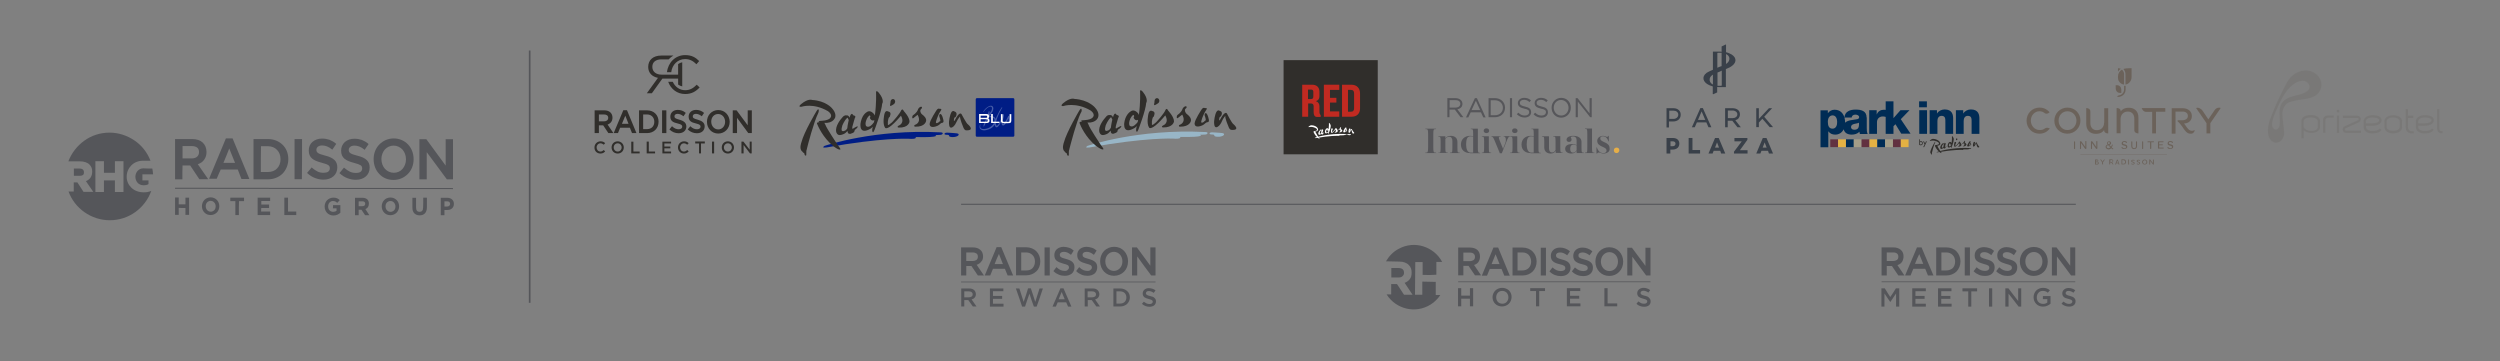 <svg xmlns="http://www.w3.org/2000/svg" xmlns:xlink="http://www.w3.org/1999/xlink" x="0px" y="0px" viewBox="0 0 1638 236.8" style="enable-background:new 0 0 1638 236.8;" xml:space="preserve"><rect x="0" y="0" width="1638" height="236.8" fill="#808080" stroke="none"/><style type="text/css">	.st0{fill:#55565A;}	.st1{fill:#302E2B;}	.st2{fill:#001D85;}	.st3{fill:#465DA9;}	.st4{fill:#FFFFFF;}	.st5{fill:#98B6C7;}	.st6{fill:#C12A21;}	.st7{fill-rule:evenodd;clip-rule:evenodd;fill:#FFFFFF;}	.st8{fill:#002C55;}	.st9{fill:#623140;}	.st10{fill:#E4B143;}	.st11{fill:#A39D88;}	.st12{fill:#6B625A;}	.st13{fill:#394049;}	.st14{fill:#797877;}	.st15{fill:#56565A;}	.st16{fill:#E6AE47;}</style><g id="PANTONE"></g><g id="Lockup_PANTONE">	<g>		<g>			<g>				<g>					<path class="st0" d="M753.7,194c-1.1-0.3-1.9-0.5-2.3-0.8c-0.4-0.3-0.6-0.6-0.6-1.1v0v0c0-0.4,0.2-0.7,0.5-1      c0.3-0.3,0.8-0.4,1.4-0.4c0.5,0,1.1,0.1,1.6,0.3c0.5,0.2,1.1,0.5,1.6,0.9l0.6-0.8l0.6-0.8c-0.6-0.5-1.2-0.9-2-1.1      s-1.5-0.4-2.4-0.4c-1.2,0-2.2,0.4-2.9,1c-0.7,0.6-1.1,1.5-1.1,2.5v0v0c0,1.1,0.4,1.8,1,2.4c0.7,0.5,1.7,0.9,2.9,1.2      c1.1,0.3,1.8,0.5,2.2,0.8c0.4,0.3,0.5,0.6,0.5,1v0v0c0,0.4-0.2,0.8-0.6,1.1c-0.4,0.3-0.9,0.4-1.5,0.4c-0.7,0-1.4-0.1-2-0.4      c-0.6-0.3-1.2-0.7-1.8-1.1l-0.6,0.7l-0.6,0.7c0.7,0.6,1.5,1.1,2.3,1.4c0.8,0.3,1.7,0.5,2.6,0.5c1.2,0,2.3-0.3,3.1-0.9      c0.7-0.6,1.2-1.5,1.2-2.6v0v0c0-1-0.3-1.7-1-2.3C755.9,194.6,755,194.3,753.7,194z"></path>					<path class="st0" d="M733.9,189h-2.2h-2.2v5.9v5.9h2.2h2.2c1.9,0,3.4-0.6,4.6-1.7c1.1-1.1,1.8-2.6,1.8-4.2v0v0      c0-1.7-0.6-3.2-1.8-4.2C737.3,189.6,735.7,189,733.9,189z M738,194.9c0,1.2-0.4,2.2-1.1,2.9c-0.7,0.7-1.8,1.1-3,1.1h-1.2h-1.2      v-4v-4h1.2h1.2c1.2,0,2.3,0.4,3,1.1S738,193.7,738,194.9L738,194.9L738,194.9z"></path>					<path class="st0" d="M720.3,192.8L720.3,192.8L720.3,192.8c0-0.6-0.1-1-0.3-1.5c-0.2-0.4-0.4-0.8-0.7-1.1      c-0.4-0.4-0.9-0.7-1.4-0.9c-0.6-0.2-1.2-0.3-2-0.3h-2.6h-2.6v5.9v5.9h1h1v-2.1v-2.1h1.3h1.3l1.5,2.1l1.5,2.1h1.2h1.2l-1.6-2.3      l-1.6-2.3c0.8-0.2,1.5-0.6,2-1.2S720.3,193.7,720.3,192.8z M712.6,194.9v-2v-2h1.5h1.5c0.8,0,1.4,0.2,1.8,0.5      c0.4,0.3,0.7,0.8,0.7,1.5v0v0c0,0.6-0.2,1.1-0.7,1.4s-1,0.5-1.8,0.5h-1.5H712.6z"></path>					<path class="st0" d="M694.8,188.9l-2.6,6l-2.6,6h1.1h1.1l0.6-1.4l0.6-1.4h2.8h2.8l0.6,1.4l0.6,1.4h1.1h1.1l-2.6-6l-2.6-6h-1      H694.8z M693.6,196.1l1-2.4l1-2.4l1,2.4l1,2.4h-2H693.6z"></path>					<polygon class="st0" points="678.3,197.8 676.9,193.4 675.4,188.9 674.5,188.9 673.6,188.9 672.2,193.4 670.7,197.8       669.3,193.4 667.9,189 666.7,189 665.6,189 667.7,195 669.7,200.9 670.6,200.9 671.6,200.9 673,196.7 674.5,192.4 675.9,196.7       677.4,200.9 678.3,200.9 679.2,200.9 681.3,195 683.3,189 682.2,189 681.1,189 679.7,193.4      "></polygon>					<polygon class="st0" points="650.6,195.8 653.6,195.8 656.6,195.8 656.6,194.9 656.6,193.9 653.6,193.9 650.6,193.9       650.6,192.4 650.6,190.8 654,190.8 657.4,190.8 657.4,189.9 657.4,189 653,189 648.6,189 648.6,194.9 648.6,200.9 653,200.9       657.5,200.9 657.5,199.9 657.5,199 654,199 650.6,199 650.6,197.4      "></polygon>					<path class="st0" d="M639.4,192.8L639.4,192.8L639.4,192.8c0-0.6-0.1-1-0.3-1.5c-0.2-0.4-0.4-0.8-0.7-1.1      c-0.4-0.4-0.9-0.7-1.4-0.9c-0.6-0.2-1.2-0.3-2-0.3h-2.6h-2.6v5.9v5.9h1h1v-2.1v-2.1h1.3h1.3l1.5,2.1l1.5,2.1h1.2h1.2l-1.6-2.3      l-1.6-2.3c0.8-0.2,1.5-0.6,2-1.2S639.4,193.7,639.4,192.8z M631.8,194.9v-2v-2h1.5h1.5c0.8,0,1.4,0.2,1.8,0.5      c0.4,0.3,0.7,0.8,0.7,1.5v0v0c0,0.6-0.2,1.1-0.7,1.4s-1,0.5-1.8,0.5h-1.5H631.8z"></path>					<polygon class="st0" points="629.7,185 693.4,185 757.1,185 757.1,184.7 757.1,184.5 693.4,184.5 629.7,184.5 629.7,184.7            "></polygon>					<path class="st0" d="M658.4,176.1l0.9,2.2l0.9,2.2h1.8h1.8l-3.9-9.3l-3.9-9.3h-1.5H653l-3.9,9.3l-3.9,9.3h1.8h1.8l0.9-2.2      l0.9-2.2h3.9H658.4z M654.5,166.4l1.3,3.3l1.3,3.3h-2.7h-2.7l1.3-3.3L654.5,166.4z"></path>					<path class="st0" d="M681.6,171.2c0-2.7-1-5-2.6-6.6s-4-2.6-6.7-2.6H669h-3.3v9.2v9.2h3.3h3.3c2.7,0,5-1,6.7-2.6      S681.6,173.9,681.6,171.2z M672.3,177.2h-1.6h-1.6v-5.9v-5.9h1.6h1.6c1.7,0,3.1,0.6,4.2,1.7s1.6,2.5,1.6,4.3      c0,1.8-0.6,3.2-1.6,4.3S674,177.2,672.3,177.2z"></path>					<path class="st0" d="M739.1,171.2c0-2.7-1-5.1-2.6-6.8c-1.6-1.7-3.9-2.7-6.5-2.7c-2.6,0-4.9,1-6.6,2.7      c-1.6,1.7-2.6,4.1-2.6,6.8c0,2.7,1,5.1,2.6,6.8c1.6,1.7,3.9,2.7,6.5,2.7c2.6,0,4.9-1,6.6-2.7      C738.1,176.4,739.1,174,739.1,171.2z M724.2,171.2c0-1.8,0.6-3.3,1.6-4.4c1-1.1,2.4-1.8,4-1.8c1.6,0,3,0.7,4,1.8      s1.6,2.7,1.6,4.5c0,1.8-0.6,3.3-1.6,4.4s-2.4,1.8-4,1.8c-1.6,0-3-0.7-4-1.8S724.2,173,724.2,171.2z"></path>					<path class="st0" d="M644.1,168c0-1.8-0.6-3.3-1.8-4.3c-1.1-1-2.8-1.6-4.8-1.6h-3.9h-3.9v9.2v9.2h1.7h1.7v-3.1v-3.1h1.7h1.7      l2.1,3.1l2.1,3.1h2h2l-2.4-3.5l-2.4-3.5c1.3-0.4,2.3-1.1,3-2.1C643.8,170.6,644.1,169.4,644.1,168z M637.3,171h-2.1h-2.1v-2.8      v-2.8h2.1h2.1c1.1,0,1.9,0.3,2.5,0.7s0.9,1.2,0.9,2.1c0,0.9-0.3,1.6-0.9,2.1C639.2,170.7,638.4,171,637.3,171z"></path>					<polygon class="st0" points="684.4,162.1 684.4,171.3 684.4,180.5 686.1,180.5 687.8,180.5 687.8,171.3 687.8,162.1       686.1,162.1      "></polygon>					<path class="st0" d="M697.7,177.5c-1,0-1.9-0.2-2.7-0.5c-0.9-0.4-1.7-0.9-2.6-1.8l-0.1-0.1l-0.1-0.1l-1,1.3l-1,1.3l0.1,0.1      l0.1,0.1c1,1,2.2,1.7,3.4,2.2s2.5,0.7,3.9,0.7c1.9,0,3.5-0.6,4.6-1.5c1.1-1,1.7-2.4,1.7-4.1c0-1.4-0.4-2.6-1.3-3.4      c-0.9-0.9-2.3-1.5-4.4-2.1c-1.7-0.4-2.7-0.8-3.2-1.2c-0.6-0.4-0.7-0.9-0.7-1.5c0-0.6,0.3-1.1,0.7-1.4s1.1-0.5,1.9-0.5      c0.7,0,1.5,0.1,2.2,0.4s1.5,0.8,2.3,1.4l0.1,0.1l0.1,0.1l0.9-1.4l0.9-1.4l-0.1-0.1l-0.1-0.1c-0.9-0.8-1.9-1.4-3-1.7      s-2.2-0.6-3.4-0.6c-1.8,0-3.3,0.6-4.4,1.5c-1.1,1-1.7,2.3-1.7,3.9c0,1.7,0.5,2.9,1.5,3.7s2.5,1.4,4.3,1.9      c1.6,0.4,2.5,0.7,3.1,1.1c0.5,0.4,0.7,0.9,0.7,1.4c0,0.6-0.3,1.2-0.8,1.5C699.3,177.3,698.6,177.5,697.7,177.5z"></path>					<path class="st0" d="M712.6,177.5c-1,0-1.9-0.2-2.7-0.5c-0.9-0.4-1.7-0.9-2.6-1.8l-0.1-0.1l-0.1-0.1l-1,1.3l-1,1.3l0.1,0.1      l0.1,0.1c1,1,2.2,1.7,3.4,2.2s2.5,0.7,3.9,0.7c1.9,0,3.5-0.6,4.6-1.5c1.1-1,1.7-2.4,1.7-4.1c0-1.4-0.4-2.6-1.3-3.4      c-0.9-0.9-2.3-1.5-4.4-2.1c-1.7-0.4-2.7-0.8-3.2-1.2c-0.6-0.4-0.7-0.9-0.7-1.5c0-0.6,0.3-1.1,0.7-1.4s1.1-0.5,1.9-0.5      c0.8,0,1.5,0.1,2.3,0.4c0.8,0.3,1.5,0.8,2.3,1.4l0.1,0.1l0.1,0.1l0.9-1.4l0.9-1.4l-0.1-0.1l-0.1-0.1c-0.9-0.8-1.9-1.4-3-1.7      s-2.2-0.6-3.4-0.6c-1.8,0-3.3,0.6-4.4,1.5c-1.1,1-1.7,2.3-1.7,3.9c0,1.7,0.5,2.9,1.5,3.7c1,0.9,2.5,1.4,4.3,1.9      c1.6,0.4,2.5,0.7,3.1,1.1c0.5,0.4,0.7,0.9,0.7,1.4c0,0.6-0.3,1.2-0.8,1.5C714.2,177.3,713.5,177.5,712.6,177.5z"></path>					<polygon class="st0" points="754.2,180.4 754.2,180.4 754.3,180.5 755.7,180.5 757.1,180.5 757.1,171.3 757.1,162.1       755.4,162.1 753.7,162.1 753.7,168.1 753.7,174.1 749.3,168.1 744.9,162.1 744.8,162.1 744.8,162.1 743.3,162.1 741.7,162.1       741.7,171.3 741.7,180.5 743.4,180.5 745.1,180.5 745.1,174.3 745.1,168 749.6,174.2      "></polygon>					<polygon class="st0" points="1359.7,184.4 1359.7,184.4 1359.7,184.4 1359.7,184.7 1359.7,184.9 1296.2,184.9 1232.8,184.9       1232.8,184.7 1232.8,184.4 1232.8,184.4 1232.8,184.4 1232.8,184.7 1232.8,184.9 1296.2,184.9 1359.7,184.9 1359.7,184.7            "></polygon>					<path class="st0" d="M1261.4,176.1l0.9,2.2l0.9,2.2h1.8h1.8l-3.9-9.2l-3.9-9.2h-1.5h-1.5l-3.9,9.2l-3.9,9.2h1.8h1.8l0.9-2.2      l0.9-2.2h3.9H1261.4z M1257.5,166.5l1.3,3.2l1.3,3.2h-2.7h-2.7l1.3-3.2L1257.5,166.5z"></path>					<path class="st0" d="M1284.5,171.3c0-2.7-1-4.9-2.6-6.6s-4-2.6-6.7-2.6h-3.3h-3.3v9.2v9.2h3.3h3.3c2.7,0,5-1,6.7-2.6      C1283.5,176.2,1284.5,173.9,1284.5,171.3z M1275.2,177.2h-1.6h-1.6v-5.9v-5.9h1.6h1.6c1.7,0,3.1,0.6,4.2,1.7      c1,1,1.6,2.5,1.6,4.3c0,1.8-0.6,3.2-1.6,4.3C1278.3,176.6,1276.9,177.2,1275.2,177.2z"></path>					<path class="st0" d="M1341.7,171.3c0-2.7-1-5.1-2.6-6.8s-3.9-2.7-6.5-2.7c-2.6,0-4.9,1-6.6,2.7c-1.6,1.7-2.6,4.1-2.6,6.8      c0,2.7,1,5.1,2.6,6.8s3.9,2.7,6.5,2.7c2.6,0,4.9-1,6.6-2.7C1340.8,176.4,1341.7,174,1341.7,171.3z M1327,171.3      c0-1.8,0.6-3.3,1.6-4.4s2.4-1.8,4-1.8c1.6,0,3,0.7,4,1.8c1,1.1,1.6,2.7,1.6,4.4c0,1.8-0.6,3.3-1.6,4.4s-2.4,1.8-4,1.8      c-1.6,0-3-0.7-4-1.8C1327.6,174.6,1327,173,1327,171.3z"></path>					<path class="st0" d="M1247.2,168c0-1.8-0.6-3.3-1.8-4.3c-1.1-1-2.8-1.6-4.8-1.6h-3.9h-3.9v9.2v9.2h1.7h1.7v-3.1v-3.1h1.7h1.7      l2.1,3.1l2.1,3.1h2h2l-2.3-3.4l-2.3-3.4c1.3-0.4,2.3-1.1,3-2.1C1246.8,170.6,1247.2,169.4,1247.2,168z M1240.4,171h-2.1h-2.1      v-2.8v-2.8h2.1h2.1c1.1,0,1.9,0.2,2.5,0.7c0.6,0.5,0.9,1.2,0.9,2.1c0,0.9-0.3,1.6-0.9,2.1C1242.2,170.7,1241.4,171,1240.4,171z      "></path>					<polygon class="st0" points="1287.3,162.1 1287.3,171.3 1287.3,180.5 1289,180.5 1290.7,180.5 1290.7,171.3 1290.7,162.1       1289,162.1      "></polygon>					<path class="st0" d="M1300.6,177.5c-1,0-1.8-0.2-2.7-0.5c-0.9-0.4-1.7-0.9-2.6-1.7l-0.1-0.1l-0.1-0.1l-1,1.3l-1,1.3l0.1,0.1      l0.1,0.1c1,1,2.2,1.7,3.4,2.2c1.2,0.5,2.5,0.7,3.9,0.7c1.9,0,3.5-0.5,4.6-1.5c1.1-1,1.7-2.4,1.7-4.1c0-1.4-0.4-2.5-1.3-3.4      c-0.9-0.9-2.3-1.5-4.3-2c-1.7-0.4-2.6-0.8-3.2-1.2c-0.6-0.4-0.7-0.9-0.7-1.5c0-0.6,0.3-1.1,0.7-1.4c0.5-0.3,1.1-0.5,1.9-0.5      c0.7,0,1.5,0.1,2.2,0.4c0.8,0.3,1.5,0.8,2.3,1.4l0.1,0.1l0.1,0.1l0.9-1.4l0.9-1.4l-0.1-0.1l-0.1-0.1c-0.9-0.8-1.9-1.4-3-1.7      s-2.2-0.6-3.4-0.6c-1.8,0-3.3,0.6-4.4,1.5c-1.1,1-1.7,2.3-1.7,3.9c0,1.7,0.5,2.9,1.5,3.7c1,0.8,2.5,1.4,4.3,1.9      c1.6,0.4,2.5,0.7,3.1,1.1c0.5,0.4,0.7,0.9,0.7,1.4c0,0.6-0.3,1.2-0.8,1.5C1302.2,177.3,1301.4,177.5,1300.6,177.5z"></path>					<path class="st0" d="M1315.4,177.5c-1,0-1.8-0.2-2.7-0.5c-0.9-0.4-1.7-0.9-2.6-1.7l-0.1-0.1l-0.1-0.1l-1,1.3l-1,1.3l0.1,0.1      l0.1,0.1c1,1,2.2,1.7,3.4,2.2c1.2,0.5,2.5,0.7,3.9,0.7c1.9,0,3.5-0.5,4.6-1.5c1.1-1,1.7-2.4,1.7-4.1c0-1.4-0.4-2.5-1.3-3.4      c-0.9-0.9-2.3-1.5-4.3-2c-1.7-0.4-2.6-0.8-3.2-1.2c-0.6-0.4-0.7-0.9-0.7-1.5c0-0.6,0.3-1.1,0.7-1.4c0.5-0.3,1.1-0.5,1.9-0.5      c0.7,0,1.5,0.1,2.2,0.4c0.8,0.3,1.5,0.8,2.3,1.4l0.1,0.1l0.1,0.1l0.9-1.4l0.9-1.4l-0.1-0.1l-0.1-0.1c-0.9-0.8-1.9-1.4-3-1.7      s-2.2-0.6-3.4-0.6c-1.8,0-3.3,0.6-4.4,1.5c-1.1,1-1.7,2.3-1.7,3.9c0,1.7,0.5,2.9,1.5,3.7c1,0.8,2.5,1.4,4.3,1.9      c1.6,0.4,2.5,0.7,3.1,1.1c0.5,0.4,0.7,0.9,0.7,1.4c0,0.6-0.3,1.2-0.8,1.5S1316.3,177.5,1315.4,177.5z"></path>					<polygon class="st0" points="1356.9,180.4 1356.9,180.4 1356.9,180.5 1358.3,180.5 1359.7,180.5 1359.7,171.3 1359.7,162.1       1358.1,162.1 1356.4,162.1 1356.4,168.1 1356.4,174.1 1352,168.2 1347.5,162.2 1347.5,162.2 1347.5,162.1 1345.9,162.1       1344.4,162.1 1344.4,171.3 1344.4,180.5 1346.1,180.5 1347.7,180.5 1347.7,174.3 1347.7,168.1 1352.3,174.2      "></polygon>					<polygon class="st0" points="1359.7,184.4 1296.2,184.4 1232.8,184.4 1232.8,184.4 1232.8,184.4 1296.2,184.4 1359.7,184.4       1359.7,184.4      "></polygon>					<polygon class="st0" points="1359.7,184.9 1359.7,184.7 1359.7,184.4 1296.2,184.4 1232.8,184.4 1232.8,184.7 1232.8,184.9       1296.2,184.9      "></polygon>					<path class="st0" d="M1338.4,196h1.5h1.5v1.1v1.1c-0.4,0.3-0.8,0.5-1.3,0.7c-0.5,0.2-1,0.2-1.6,0.2c-1.2,0-2.2-0.5-2.9-1.2      s-1.1-1.8-1.1-3.1v0v0c0-1.1,0.4-2.2,1.1-3c0.7-0.8,1.7-1.2,2.8-1.2c0.8,0,1.4,0.1,1.9,0.3s1,0.5,1.4,0.9l0.7-0.8l0.7-0.8      c-0.6-0.5-1.2-0.9-2-1.2c-0.7-0.3-1.6-0.4-2.6-0.4c-1.8,0-3.3,0.7-4.4,1.8s-1.7,2.7-1.7,4.3v0v0c0,1.7,0.6,3.3,1.7,4.4      c1.1,1.1,2.6,1.8,4.5,1.8c1.1,0,2-0.2,2.8-0.6c0.8-0.3,1.5-0.8,2.1-1.3v-2.5v-2.5h-2.5h-2.5v0.9V196z"></path>					<polygon class="st0" points="1303.2,200.9 1304.2,200.9 1305.3,200.9 1305.3,194.9 1305.3,188.9 1304.2,188.9 1303.2,188.9       1303.2,194.9      "></polygon>					<path class="st0" d="M1356.3,193.9c-1.2-0.3-1.9-0.5-2.3-0.8c-0.4-0.3-0.6-0.6-0.6-1.1v0v0c0-0.4,0.2-0.7,0.5-1      s0.8-0.4,1.4-0.4c0.5,0,1.1,0.1,1.6,0.3c0.5,0.2,1.1,0.5,1.6,0.9l0.6-0.8l0.6-0.8c-0.6-0.5-1.3-0.9-2-1.1      c-0.7-0.3-1.5-0.4-2.4-0.4c-1.2,0-2.2,0.4-2.9,1c-0.7,0.6-1.2,1.5-1.2,2.5v0v0c0,1.1,0.4,1.8,1,2.4s1.7,0.9,2.9,1.2      c1.1,0.3,1.8,0.5,2.2,0.8c0.4,0.3,0.5,0.6,0.5,1v0v0c0,0.4-0.2,0.8-0.6,1.1c-0.4,0.3-0.9,0.4-1.5,0.4c-0.7,0-1.4-0.1-2-0.4      c-0.6-0.3-1.2-0.7-1.8-1.1l-0.6,0.7l-0.6,0.7c0.7,0.6,1.5,1.1,2.3,1.4c0.8,0.3,1.7,0.5,2.6,0.5c1.3,0,2.3-0.3,3.1-0.9      c0.8-0.6,1.2-1.5,1.2-2.6v0v0c0-1-0.3-1.7-1-2.3C1358.5,194.6,1357.5,194.3,1356.3,193.9z"></path>					<polygon class="st0" points="1322.3,197.2 1319.1,193.1 1315.9,188.9 1314.9,188.9 1313.9,188.9 1313.9,194.9 1313.9,200.9       1315,200.9 1316,200.9 1316,196.6 1316,192.4 1319.3,196.6 1322.6,200.9 1323.4,200.9 1324.3,200.9 1324.3,194.9 1324.3,188.9       1323.3,188.9 1322.3,188.9 1322.3,193.1      "></polygon>					<polygon class="st0" points="1255,195.8 1258,195.8 1261,195.8 1261,194.9 1261,193.9 1258,193.9 1255,193.9 1255,192.4       1255,190.8 1258.4,190.8 1261.8,190.8 1261.8,189.9 1261.8,188.9 1257.3,188.9 1252.9,188.9 1252.9,194.9 1252.9,200.9       1257.4,200.9 1261.8,200.9 1261.8,199.9 1261.8,199 1258.4,199 1255,199 1255,197.4      "></polygon>					<polygon class="st0" points="1238.5,194.6 1236.7,191.8 1234.9,188.9 1233.8,188.9 1232.7,188.9 1232.7,194.9 1232.7,200.9       1233.7,200.9 1234.7,200.9 1234.7,196.6 1234.7,192.3 1236.6,195.1 1238.5,197.9 1238.5,197.9 1238.5,197.9 1240.4,195.1       1242.3,192.3 1242.3,196.6 1242.3,200.9 1243.4,200.9 1244.4,200.9 1244.4,194.9 1244.4,188.9 1243.3,188.9 1242.2,188.9       1240.4,191.8      "></polygon>					<polygon class="st0" points="1285.8,190.9 1287.7,190.9 1289.6,190.9 1289.6,195.9 1289.6,200.9 1290.6,200.9 1291.6,200.9       1291.6,195.9 1291.6,190.9 1293.5,190.9 1295.4,190.9 1295.4,189.9 1295.4,188.9 1290.6,188.9 1285.8,188.9 1285.8,189.9            "></polygon>					<polygon class="st0" points="1271.9,195.8 1274.9,195.8 1277.9,195.8 1277.9,194.9 1277.9,193.9 1274.9,193.9 1271.9,193.9       1271.9,192.4 1271.9,190.8 1275.3,190.8 1278.6,190.8 1278.6,189.9 1278.6,188.9 1274.2,188.9 1269.8,188.9 1269.8,194.9       1269.8,200.9 1274.2,200.9 1278.7,200.9 1278.7,199.9 1278.7,199 1275.3,199 1271.9,199 1271.9,197.4      "></polygon>					<path class="st0" d="M919,180.9c0.3-0.3,0.5-0.6,0.7-1s0.2-0.8,0.2-1.2v0v0c0-0.5-0.1-1-0.2-1.3s-0.4-0.7-0.7-1      c-0.3-0.3-0.7-0.4-1.2-0.6c-0.5-0.1-1-0.2-1.6-0.2h-2.3h-2.3v3.1v3.1h2.4h2.4c0.6,0,1.1-0.1,1.5-0.2      C918.3,181.4,918.7,181.2,919,180.9z"></path>					<path class="st0" d="M941.1,180l0-4.2l0-4.2l1.9,0l1.9,0c-2.7-5.1-7.3-8.6-12.4-10.2s-10.9-1.2-16,1.6      c-1.8,0.9-3.4,2.1-4.8,3.5c-1.4,1.4-2.6,3-3.6,4.7l4.4,0.1l4.4,0.1c1.4,0,2.6,0.2,3.6,0.6c1,0.4,1.9,0.9,2.6,1.7      c0.6,0.6,1.1,1.3,1.4,2.2c0.3,0.8,0.4,1.7,0.4,2.8l0,0l0,0c0,0.9-0.1,1.7-0.3,2.4s-0.5,1.3-1,1.9c-0.4,0.5-0.9,1-1.5,1.4      c-0.6,0.4-1.2,0.7-1.8,0.9l2.6,3.9l2.6,3.9l-2.8,0l-2.8,0l-2.3-3.5l-2.3-3.5l-1.9,0l-1.9,0l0,3.4l0,3.4l-1.5,0l-1.5,0      c3.1,4.9,7.9,8.1,13.1,9.3c5.2,1.2,10.9,0.4,15.8-2.7c1.3-0.8,2.4-1.7,3.5-2.8c1.1-1,2-2.2,2.8-3.4l-1.5,0l-1.5,0l0-4.3l0-4.3      l-4.4-0.1l-4.4-0.1l0,4.3l0,4.3l-2.4,0l-2.4,0l0.1-10.7l0.1-10.7l2.4,0l2.4,0l0,4.2l0,4.2l4.4,0.1L941.1,180z"></path>					<polygon class="st0" points="1081.4,184.4 1081.4,184.4 1081.4,184.4 1081.4,184.7 1081.4,184.9 1018.4,184.9 955.4,184.9       955.4,184.7 955.4,184.4 955.4,184.4 955.4,184.4 955.4,184.7 955.4,184.9 1018.4,184.9 1081.4,184.9 1081.4,184.7      "></polygon>					<path class="st0" d="M983.8,176.2l0.9,2.2l0.9,2.2h1.8h1.8l-3.8-9.2l-3.8-9.2H980h-1.5l-3.8,9.2l-3.8,9.2h1.7h1.7l0.9-2.2      l0.9-2.2h3.9H983.8z M979.9,166.6l1.3,3.2l1.3,3.2h-2.6h-2.6l1.3-3.2L979.9,166.6z"></path>					<path class="st0" d="M991,162.3v9.1v9.1h3.3h3.3c2.7,0,5-1,6.6-2.6s2.6-3.9,2.6-6.6c0-2.6-1-4.9-2.6-6.5s-3.9-2.6-6.6-2.6v0v0      h-3.3H991z M1003.2,171.4c0,1.7-0.6,3.2-1.6,4.2c-1,1-2.4,1.6-4.1,1.6h-1.6h-1.6v-5.9v-5.9h1.6h1.6c1.7,0,3.1,0.6,4.1,1.6      C1002.6,168.2,1003.2,169.7,1003.2,171.4z"></path>					<path class="st0" d="M1063.5,171.4c0-2.7-1-5-2.6-6.7s-3.9-2.7-6.5-2.7c-2.6,0-4.9,1-6.5,2.7s-2.6,4-2.6,6.7c0,2.7,1,5,2.6,6.7      c1.6,1.7,3.9,2.7,6.5,2.7c2.6,0,4.9-1,6.5-2.7C1062.6,176.4,1063.5,174.1,1063.5,171.4z M1048.9,171.4c0-1.7,0.6-3.3,1.6-4.4      c1-1.1,2.4-1.8,4-1.8c1.6,0,3,0.7,4,1.8c1,1.1,1.6,2.6,1.6,4.4c0,1.7-0.6,3.3-1.6,4.4c-1,1.1-2.4,1.8-4,1.8c-1.6,0-3-0.7-4-1.8      C1049.5,174.7,1048.9,173.1,1048.9,171.4z"></path>					<path class="st0" d="M969.7,168.1c0-1.8-0.6-3.3-1.7-4.3c-1.1-1-2.8-1.6-4.8-1.6h-3.9h-3.9v9.1v9.1h1.7h1.7v-3.1v-3.1h1.7h1.7      l2.1,3.1l2.1,3.1h2h2l-2.3-3.4l-2.3-3.4c1.3-0.4,2.3-1.1,2.9-2S969.7,169.5,969.7,168.1z M963,171.1h-2.1h-2.1v-2.8v-2.8h2.1      h2.1c1.1,0,1.9,0.2,2.5,0.7s0.9,1.2,0.9,2.1c0,0.9-0.3,1.6-0.9,2.1C964.8,170.8,964,171.1,963,171.1z"></path>					<polygon class="st0" points="1009.5,162.3 1009.5,171.4 1009.5,180.5 1011.2,180.5 1012.9,180.5 1012.9,171.4 1012.9,162.3       1011.2,162.3      "></polygon>					<path class="st0" d="M1022.7,177.6c-1,0-1.8-0.2-2.7-0.5c-0.9-0.4-1.7-0.9-2.6-1.7l-0.1-0.1l-0.1-0.1l-1,1.3l-1,1.3l0.1,0.1      l0.1,0.1c1,1,2.1,1.7,3.4,2.2s2.5,0.7,3.9,0.7c1.9,0,3.5-0.5,4.6-1.5c1.1-1,1.7-2.3,1.7-4c0-1.4-0.4-2.5-1.3-3.4      c-0.9-0.9-2.3-1.5-4.3-2c-1.7-0.4-2.6-0.8-3.2-1.2c-0.6-0.4-0.7-0.9-0.7-1.5c0-0.6,0.3-1.1,0.7-1.4c0.5-0.3,1.1-0.5,1.9-0.5      c0.7,0,1.5,0.1,2.2,0.4c0.7,0.3,1.5,0.7,2.3,1.3l0.1,0.1l0.1,0.1l0.9-1.3l0.9-1.3l-0.1-0.1l-0.1-0.1c-0.9-0.8-1.9-1.3-2.9-1.7      c-1-0.4-2.2-0.6-3.4-0.6c-1.8,0-3.3,0.6-4.3,1.5c-1.1,1-1.7,2.3-1.7,3.9c0,1.7,0.5,2.9,1.5,3.7c1,0.8,2.4,1.4,4.3,1.8      c1.6,0.4,2.5,0.7,3,1.1c0.5,0.4,0.7,0.9,0.7,1.4c0,0.6-0.3,1.2-0.8,1.5C1024.3,177.4,1023.6,177.6,1022.7,177.6z"></path>					<path class="st0" d="M1037.4,177.6c-1,0-1.8-0.2-2.7-0.5c-0.9-0.4-1.7-0.9-2.6-1.7l-0.1-0.1l-0.1-0.1l-1,1.3l-1,1.3l0.1,0.1      l0.1,0.1c1,1,2.1,1.7,3.4,2.2c1.2,0.5,2.5,0.7,3.9,0.7c1.9,0,3.5-0.5,4.6-1.5s1.7-2.3,1.7-4c0-1.4-0.4-2.5-1.3-3.4      c-0.9-0.9-2.3-1.5-4.3-2c-1.7-0.4-2.6-0.8-3.2-1.2c-0.6-0.4-0.7-0.9-0.7-1.5c0-0.6,0.3-1.1,0.7-1.4c0.5-0.3,1.1-0.5,1.9-0.5      c0.7,0,1.5,0.1,2.2,0.4c0.7,0.3,1.5,0.7,2.3,1.3l0.1,0.1l0.1,0.1l0.9-1.3l0.9-1.3l-0.1-0.1l-0.1-0.1c-0.9-0.8-1.9-1.3-2.9-1.7      s-2.2-0.6-3.4-0.6c-1.8,0-3.3,0.6-4.3,1.5s-1.7,2.3-1.7,3.9c0,1.7,0.5,2.9,1.5,3.7c1,0.8,2.4,1.4,4.3,1.8      c1.6,0.4,2.5,0.7,3,1.1s0.7,0.9,0.7,1.4c0,0.6-0.3,1.2-0.8,1.5C1039,177.4,1038.3,177.6,1037.4,177.6z"></path>					<polygon class="st0" points="1081.4,162.3 1079.7,162.3 1078.1,162.3 1078.1,168.2 1078.1,174.2 1073.7,168.3 1069.3,162.4       1069.3,162.3 1069.2,162.3 1067.7,162.3 1066.2,162.3 1066.2,171.4 1066.2,180.5 1067.8,180.5 1069.5,180.5 1069.5,174.3       1069.5,168.2 1074,174.3 1078.5,180.4 1078.6,180.5 1078.6,180.5 1080,180.5 1081.4,180.5 1081.4,171.4      "></polygon>					<polygon class="st0" points="1081.4,184.4 1018.4,184.4 955.4,184.4 955.4,184.4 955.4,184.4 1018.4,184.4 1081.4,184.4       1081.4,184.4      "></polygon>					<polygon class="st0" points="1081.4,184.9 1081.4,184.7 1081.4,184.4 1018.4,184.4 955.4,184.4 955.4,184.7 955.4,184.9       1018.4,184.9      "></polygon>					<polygon class="st0" points="963.1,193.7 960.3,193.7 957.4,193.7 957.4,191.3 957.4,188.8 956.4,188.8 955.3,188.8       955.3,194.7 955.3,200.7 956.4,200.7 957.4,200.7 957.4,198.2 957.4,195.7 960.3,195.7 963.1,195.7 963.1,198.2 963.1,200.7       964.2,200.7 965.2,200.7 965.2,194.8 965.2,188.8 964.2,188.8 963.1,188.8 963.1,191.3      "></polygon>					<path class="st0" d="M984.2,188.6c-1.8,0-3.4,0.7-4.5,1.8s-1.8,2.7-1.8,4.3v0v0c0,1.7,0.6,3.2,1.7,4.3c1.1,1.1,2.7,1.8,4.5,1.8      c1.8,0,3.4-0.7,4.5-1.8c1.1-1.1,1.8-2.7,1.8-4.4v0v0c0-1.7-0.6-3.2-1.7-4.3C987.6,189.3,986.1,188.6,984.2,188.6z M988.3,194.8      L988.3,194.8L988.3,194.8c0,1.2-0.4,2.2-1.1,3c-0.7,0.8-1.7,1.2-2.9,1.2c-1.2,0-2.2-0.5-2.9-1.2c-0.7-0.8-1.1-1.8-1.1-3v0v0      c0-1.2,0.4-2.2,1.1-3c0.7-0.8,1.7-1.2,2.9-1.2c1.2,0,2.2,0.5,2.9,1.2C987.8,192.5,988.3,193.6,988.3,194.8L988.3,194.8      L988.3,194.8z"></path>					<polygon class="st0" points="1002.6,190.7 1004.5,190.7 1006.4,190.7 1006.4,195.7 1006.4,200.7 1007.4,200.7 1008.5,200.7       1008.5,195.7 1008.5,190.7 1010.4,190.7 1012.3,190.7 1012.3,189.8 1012.3,188.8 1007.4,188.8 1002.6,188.8 1002.6,189.8            "></polygon>					<polygon class="st0" points="1028.7,195.7 1031.7,195.7 1034.7,195.7 1034.7,194.7 1034.7,193.8 1031.7,193.8 1028.7,193.8       1028.7,192.2 1028.7,190.7 1032.1,190.7 1035.4,190.7 1035.4,189.7 1035.4,188.8 1031,188.8 1026.6,188.8 1026.6,194.8       1026.6,200.7 1031.1,200.7 1035.5,200.7 1035.5,199.8 1035.5,198.8 1032.1,198.8 1028.7,198.8 1028.7,197.2      "></polygon>					<polygon class="st0" points="1053.3,188.8 1052.3,188.8 1051.2,188.8 1051.2,194.8 1051.2,200.7 1055.4,200.7 1059.6,200.7       1059.6,199.8 1059.6,198.8 1056.5,198.8 1053.3,198.8 1053.3,193.8      "></polygon>					<path class="st0" d="M1077.8,193.8c-1.2-0.3-1.9-0.5-2.3-0.8c-0.4-0.3-0.6-0.6-0.6-1.1v0v0c0-0.4,0.2-0.7,0.5-1      c0.3-0.3,0.8-0.4,1.4-0.4c0.5,0,1.1,0.1,1.6,0.3c0.5,0.2,1.1,0.5,1.6,0.9l0.6-0.8l0.6-0.8c-0.6-0.5-1.3-0.9-2-1.1      c-0.7-0.3-1.5-0.4-2.4-0.4c-1.2,0-2.2,0.4-2.9,1c-0.7,0.6-1.2,1.5-1.2,2.5v0v0c0,1.1,0.4,1.8,1,2.4c0.7,0.5,1.7,0.9,2.9,1.2      c1.1,0.3,1.8,0.5,2.2,0.8c0.4,0.3,0.5,0.6,0.5,1v0v0c0,0.4-0.2,0.8-0.6,1.1s-0.9,0.4-1.5,0.4c-0.7,0-1.4-0.1-2-0.4      s-1.2-0.7-1.8-1.1l-0.6,0.8l-0.6,0.8c0.7,0.6,1.5,1.1,2.3,1.4c0.8,0.3,1.7,0.5,2.7,0.5c1.3,0,2.3-0.3,3.1-0.9s1.2-1.5,1.2-2.6      v0v0c0-1-0.3-1.7-1-2.3C1080.1,194.5,1079.1,194.1,1077.8,193.8z"></path>				</g>				<polygon class="st0" points="1360.1,133.5 1268.8,133.5 1177.5,133.5 1086.2,133.5 994.9,133.5 903.6,133.5 812.3,133.5      721,133.5 629.7,133.5 629.7,133.6 629.7,133.7 629.7,133.8 629.7,133.9 629.7,134 629.7,134.1 629.7,134.2 629.7,134.2      721,134.2 812.3,134.2 903.6,134.2 994.9,134.2 1086.2,134.2 1177.5,134.2 1268.8,134.2 1360.1,134.2 1360.1,134.2      1360.1,134.1 1360.1,134 1360.1,133.9 1360.1,133.8 1360.1,133.7 1360.1,133.6     "></polygon>			</g>			<g>				<g>					<g>						<path class="st1" d="M444.3,49.1V42c0.8-0.6,1.7-1,2.7-1.2v15.8c-1-0.2-1.9-0.6-2.7-1.2v-3.9h-3.2h-5.4H434l-6.9,9.6h-3.3       l7.3-10.1c-3.7-0.7-6.4-3.1-6.4-7.2c0-4.5,3.3-7.4,8.5-7.4h8c-1.1,0.6-2.1,1.5-3,2.4c0,0-0.1,0.1-0.1,0.1h-4.7       c-3.8,0-6,1.8-6,4.9c0,3.2,2.5,5.1,6.1,5.1h7.2H444.3z"></path>					</g>					<g>						<path class="st1" d="M448.9,36.1c-6.4,0-11.2,4.9-11.9,11.2h2.8c0.6-5,4.3-8.6,9.1-8.6c3.2,0,5.4,1.4,7.4,3.4l1.8-2.1       C455.7,37.6,453.2,36.1,448.9,36.1L448.9,36.1z"></path>					</g>					<g>						<path class="st1" d="M456.5,55.5c-2.3,2.3-4.4,3.6-7.6,3.6c-3.6,0-6.6-2.2-8.1-5.5h-3c1.7,4.7,5.8,8,11.1,8       c4.3,0,7-1.7,9.5-4.3L456.5,55.5z"></path>					</g>					<g>						<path class="st1" d="M411.8,81.1h-4.3l2.2-5.3L411.8,81.1z M408.4,72.2l-6.3,15h2.8l1.4-3.5h6.4l1.4,3.5h2.9l-6.2-15H408.4z"></path>					</g>					<g>						<path class="st1" d="M428.7,79.8c0,2.9-1.9,4.8-4.7,4.8h-2.6V75h2.6C426.7,75,428.7,76.9,428.7,79.8L428.7,79.8z M424,72.3       h-5.3v14.9h5.3c4.4,0,7.5-3.1,7.5-7.5C431.5,75.4,428.4,72.3,424,72.3L424,72.3z"></path>					</g>					<g>						<path class="st1" d="M475.1,79.8c0,2.9-2,5-4.5,5c-2.6,0-4.6-2.2-4.6-5.1c0-2.9,1.9-5,4.5-5C473.1,74.7,475.1,76.9,475.1,79.8       L475.1,79.8z M470.6,72.1c-4.2,0-7.4,3.3-7.4,7.7c0,4.4,3.2,7.7,7.4,7.7c4.2,0,7.5-3.3,7.5-7.7       C478,75.4,474.8,72.1,470.6,72.1L470.6,72.1z"></path>					</g>					<g>						<path class="st1" d="M398.5,77.2c0,1.4-1,2.3-2.7,2.3h-3.4V75h3.4C397.5,75,398.5,75.8,398.5,77.2L398.5,77.2z M401.3,77.1       c0-2.9-2-4.8-5.3-4.8h-6.4v14.9h2.8v-5.1h2.8l3.4,5.1h3.3l-3.8-5.6C400.1,80.9,401.3,79.3,401.3,77.1L401.3,77.1z"></path>					</g>					<g>						<rect x="433.8" y="72.3" class="st1" width="2.8" height="14.9"></rect>					</g>					<g>						<path class="st1" d="M445.1,78.4c-2.7-0.7-3.2-1.2-3.2-2.2c0-1,0.8-1.6,2.1-1.6c1.2,0,2.4,0.5,3.7,1.5l0.1,0.1l1.5-2.2       l-0.1-0.1c-1.5-1.3-3.2-1.9-5.1-1.9c-2.9,0-4.9,1.8-4.9,4.4c0,2.8,1.7,3.8,4.8,4.5c2.6,0.6,3,1.2,3,2.1c0,1-0.9,1.7-2.3,1.7       c-1.6,0-2.9-0.6-4.3-1.9l-0.1-0.1l-1.7,2.1l0.1,0.1c1.7,1.6,3.7,2.4,5.9,2.4c3.1,0,5.1-1.8,5.1-4.5       C449.6,80.6,448.3,79.3,445.1,78.4L445.1,78.4z"></path>					</g>					<g>						<path class="st1" d="M457.1,78.4c-2.7-0.7-3.2-1.2-3.2-2.2c0-1,0.8-1.6,2.1-1.6c1.2,0,2.4,0.5,3.7,1.5l0.1,0.1l1.5-2.2       l-0.1-0.1c-1.5-1.3-3.2-1.9-5.1-1.9c-2.9,0-4.9,1.8-4.9,4.4c0,2.8,1.7,3.8,4.8,4.5c2.6,0.6,3,1.2,3,2.1c0,1-0.9,1.7-2.3,1.7       c-1.6,0-2.9-0.6-4.3-1.9l-0.1-0.1l-1.7,2.1l0.1,0.1c1.7,1.6,3.7,2.4,5.9,2.4c3.1,0,5.1-1.8,5.1-4.5       C461.7,80.6,460.3,79.3,457.1,78.4L457.1,78.4z"></path>					</g>					<g>						<polygon class="st1" points="489.9,72.3 489.9,82.1 482.7,72.4 482.6,72.3 480.1,72.3 480.1,87.2 482.9,87.2 482.9,77.2        490.2,87.1 490.3,87.2 492.6,87.2 492.6,72.3       "></polygon>					</g>					<g>						<path class="st1" d="M485.9,100.5h1.3V95l4.2,5.5h1.1v-7.7h-1.3v5.3l-4.1-5.3h-1.3V100.5z M476.9,99.3c-1.5,0-2.6-1.2-2.6-2.7       v0c0-1.5,1.1-2.7,2.6-2.7c1.5,0,2.6,1.2,2.6,2.7v0C479.5,98.1,478.4,99.3,476.9,99.3L476.9,99.3z M476.9,100.6       c2.4,0,4-1.8,4-4v0c0-2.2-1.7-4-4-4c-2.4,0-4,1.8-4,4v0C472.9,98.8,474.5,100.6,476.9,100.6L476.9,100.6z M466.5,100.5h1.4       v-7.7h-1.4V100.5z M457.9,100.5h1.4V94h2.5v-1.3h-6.3V94h2.5V100.5z M448.1,100.6c1.4,0,2.3-0.5,3.1-1.4l-0.9-0.9       c-0.7,0.6-1.3,1-2.2,1c-1.5,0-2.5-1.2-2.5-2.7v0c0-1.5,1.1-2.7,2.5-2.7c0.9,0,1.5,0.4,2.2,0.9l0.9-1c-0.7-0.7-1.6-1.2-3-1.2       c-2.3,0-4,1.8-4,4v0C444.2,98.9,445.9,100.6,448.1,100.6L448.1,100.6z M433.9,100.5h5.8v-1.2h-4.4v-2.1h3.9V96h-3.9v-2h4.4       v-1.2h-5.7V100.5z M423.8,100.5h5.4v-1.2h-4.1v-6.5h-1.4V100.5z M413.7,100.5h5.4v-1.2H415v-6.5h-1.4V100.5z M404.7,99.3       c-1.5,0-2.6-1.2-2.6-2.7v0c0-1.5,1.1-2.7,2.6-2.7c1.5,0,2.6,1.2,2.6,2.7v0C407.3,98.1,406.2,99.3,404.7,99.3L404.7,99.3z        M404.7,100.6c2.4,0,4-1.8,4-4v0c0-2.2-1.7-4-4-4c-2.4,0-4,1.8-4,4v0C400.7,98.8,402.3,100.6,404.7,100.6L404.7,100.6z        M393.4,100.6c1.4,0,2.3-0.5,3.1-1.4l-0.9-0.9c-0.7,0.6-1.3,1-2.2,1c-1.5,0-2.5-1.2-2.5-2.7v0c0-1.5,1.1-2.7,2.5-2.7       c0.9,0,1.5,0.4,2.2,0.9l0.9-1c-0.7-0.7-1.6-1.2-3-1.2c-2.3,0-4,1.8-4,4v0C389.4,98.9,391.1,100.6,393.4,100.6L393.4,100.6z"></path>					</g>				</g>				<g>					<g>						<path class="st2" d="M539.5,96.2c0.2-0.2,0.4-0.6,1.3-0.8c0,0,32.2-10.9,75-8.7c0,0,2.4-0.1,1.8,1c-0.4,0.6-1.1,0.7-2.5,0.7       c0,0-0.5,0.1-2.3,0.1c0,0,4.4,1.7-12.9,1.3c0,0,1.5,1.6-4.8,1.1c0,0-17.7-0.8-53.5,5.7C541.5,96.5,538.7,97.1,539.5,96.2       L539.5,96.2z"></path>					</g>					<g>						<path class="st1" d="M575.8,60.8c0,0-2.1-2.7-1.8,0.4c0,0,0.3,6.5-0.8,14.5c-0.1-0.3-0.3-0.6-0.5-0.9c0,0-1.9-2.5-3.9-1.8       c0,0-2.7,0.8-4.2,4.8c0,0-1.1,2.8-0.8,4.9c0,0-0.1,5.5,6.6,1.6c0,0,0.7-0.4,1.5-1.3c-0.2,0.7-0.4,1.1-0.4,1.8       c0,0-0.2,1.4,0.4,1.8c0.3,0.1,0.5-0.1,1.1-1.5c0,0,4.7-12.2,5-17.2C578.1,68,579.7,65.5,575.8,60.8L575.8,60.8z M567.6,82.7       c0,0-0.5-0.3-0.5-1.8c0,0,0.1-2.6,1.9-4.6c0,0,0.5-0.6,0.9-0.7c0.1,0,0.3,0.2,0.4,1c0,0.2-0.5,0.2-0.3,0.8       c0,0,0.9,2.3,2.9,1.3c-0.1,0.5-0.2,1-0.3,1.4C571.6,81.6,569.4,84,567.6,82.7L567.6,82.7z M592.2,72.8c0,0,3.9,4.1,3.7,7       c0,0-0.5,4-7.1,3.8c0,0-1.6-0.2,0-1.3c0,0,4.3-1.4,1.5-6.5c0,0-2.6,3.1-4.4,4.8l0,0c-5,4.9-6,3.1-6,3.1       c-1.9-2.7-0.5-8.7-0.5-8.7c0.7-3.2,2.4-2,2.4-2c2.4,0.4,1.5,2.4,1.5,2.4c-0.3,1.6-0.7,1.4-0.7,1.4c-0.7,0.6-0.9,3.2-0.9,3.2       c0.3,1.4-1,3.4,2.7,0.2c0.9-0.9,5.3-5.9,6-7.8C590.4,72.5,591.2,70.6,592.2,72.8L592.2,72.8z M586.5,66.8       c-0.1,0.6-0.4,1.1-0.8,1.4c-0.6,0.5-2,1.3-2.4,1.2c-0.4-0.1,0.1-1.5,0.1-1.9c0-0.4,0-0.7,0.1-1.1c0.1-0.9,0.9-1.6,1.7-1.5       C586,64.9,586.6,65.8,586.5,66.8L586.5,66.8z M613.7,72.1c1.1-1.5,1.9-0.8,1.9-0.8c0.1,0.1,0.3,0,0.4,0       c1.5-0.1,0.3,1.4,0.3,1.4c-1.3,1.7-2.4,5-2.4,5c-0.3,0.7-0.6,1.9-0.6,1.9c-0.5,2,1.6,0.6,1.6,0.6c0.3-0.2,0.6-0.5,0.7-0.6       c0.2-0.2,0.4-0.2,0.4-0.2c0.4-0.1-0.3-2.3-0.3-2.3c-0.3-0.9-0.3-0.9-0.3-0.9c-0.2-1.1,0.4-1.4,0.4-1.4       c0.7-0.4,1.2,0.6,1.2,0.6c0.6,0.9,1.1,3.2,1.1,3.2c0.5,2.1-1,1.9-1,1.9c-0.6,0.1-1.7,1.2-1.7,1.2c-1.7,1.4-4.1,1.5-4.1,1.5       c-2.4,0.1-2.2-2-2.2-2C609.2,78.8,613.7,72.1,613.7,72.1L613.7,72.1z M604.2,75c1.1,0.8,2.9,2.4,2.6,4.2c0,0-0.5,4-7.1,3.8       c0,0-0.7,0-0.7-0.5c0-0.3,0.1-0.6,0.7-0.8c0,0,4.3-1.4,1.5-6.5c0,0-1.1,0.8-2.5,2c0,0-1,1.1-1-0.5c0,0,0.1-0.9,0.5-1.2       c0,0,2.4-1.4,3.2-3.6c0.4-1.5,2.5-2.7,2.7-1.5c0.1,0.5-0.5,0.9-0.8,1.3C602.5,72.7,603.4,74.5,604.2,75L604.2,75z M562,82.9       c0,0,0-0.1-0.1-0.1c-0.2-0.1-1,0.3-1.9,0.8c-0.1,0.1-0.3,0.2-0.4,0.2c-0.3,0.2-0.6,0.4-0.7,0.5c0,0-0.6,0.4-0.5-0.6       c0,0,0,0,0,0h0c0-0.2,0.1-0.5,0.1-0.8c0,0,0.8-3,1.1-3.9c0,0,0.2-0.8,0.5-1.7c0,0,1.3-1.3-1.1-1.8c0,0-1.1-2.8-2.4,1.6h0       c-0.1-0.4-0.5-1.1-1.1-1.4c-0.1-0.1-0.3-0.1-0.6-0.1c-0.1,0-0.2,0-0.4,0c0,0-1.1-0.4-2.4,1.1c-1.3,1.4-5.1,6-4.2,9.8       c0,0,0.5,2,2.2,2c0,0,2.3,0,4.1-1.6c0,0,0.5-0.5,1.1-1.1c0,0.2,0.1,0.5,0.1,0.7c0,0,0,0.1,0,0.1c0,0,0.1,0.4,0.4,0.8       c0.3,0.2,0.7,0.4,1.4,0.3c0.1,0,0.1,0,0.2-0.1c0,0,2.4-0.6,2.4-1.6c0-0.5,0.2-0.6,0.2-0.6s0.2-0.1,0.1-0.3       C560.1,85.1,562,83.8,562,82.9L562,82.9z M554.9,84.4c-0.2,0.3-0.4,0.7-0.9,1c0,0-2.7,1.6-2.6-0.7c0,0,0.1-1.3,0.5-2.5       c0,0,1.2-3.1,3.1-4.9c0.2-0.2,0.3-0.2,0.4-0.1c0.3,0.4,0.3,0.8,0.5,1.1c0.1,0.1,0.1,0.2,0.2,0.3c-0.2,1.2-0.8,3.4-0.9,5.1       C555.2,84,555.1,84.2,554.9,84.4L554.9,84.4z M536.3,71.7c0.5,0.9-0.2,2.4-0.2,2.4c-3,6.1-6.7,20.4-7.4,23.3l0,0       c0,0,0,0,0,0.1c-0.1,0.3-0.1,0.4-0.1,0.4c0,0.2-0.1,0.4-0.2,0.6c-0.1,0.4-0.1,1-0.1,1.7l0,0c0,0.8,0,1.6-0.2,1.7       c-0.7,0.3-1-0.6-1.2-1.6c-0.7-0.1-1.2-1-1.2-1c-2.4-1.6-0.6-6.1-0.6-6.1c1.6-6.5,9.7-20.1,9.7-20.1       C535.7,71.6,536.1,71.4,536.3,71.7L536.3,71.7z M548.6,94.6c1.3,1.8,2.3,3.1,2,3.3c-0.9,0.8-4.8-2.3-4.8-2.3       c-6.8-5.7-9.8-12.9-10.5-14.6c-0.1-0.3,0.1-0.5,0.1-0.5c0.2-0.3,0.6-0.4,1.6-0.5c0,0,0,0,0,0c-0.5-0.2-0.7-0.3-0.6-0.5       c0.1-0.3,1.1-0.3,1.1-0.3c0.8,0,1.3-0.1,1.3-0.1c1.1-0.1,1.7-0.2,1.7-0.2c2.4-0.4,3.3-1.4,3.3-1.4c2.3-2.4-1.4-4.7-1.4-4.7       c-9.5-5.5-17.1-2.9-17.1-2.9c-0.4,0.1-0.7,0.1-1.2,0c-1-0.3,0.8-1.7,0.8-1.7c4.7-3.9,7.2-2.7,7.2-2.7       C541,66,545,70.8,545,70.8c3.2,3.4,2.4,6.1,1.9,6.8c-1.6,2.9-5.3,2.9-5.3,2.9c-0.6,0-1.1,0-1.5,0c0.4,0.5,0.7,1.3,0.7,1.3       C541.6,84.1,548.6,94.6,548.6,94.6L548.6,94.6z M634.2,81.5c0,0,5,4.1-1.2,3.9c0,0-1.2,0.1-2-2.4c0,0-2.1-4.9-2-6.7       c-0.2,0.2-1.4,1.7-2.1,3.2c-0.4,0.9-0.6,1.2-1.1,2.1c-0.3,0.4-0.6,0.8-0.9,1.1c-2.7,2.5-3-0.7-3-0.7c-0.6-2.8,0.9-7.2,0.9-7.2       c1-3.1,2.5-1.8,2.5-1.8c2.1,0.6,1.3,2.6,1.3,2.6c-0.5,1.5-0.9,1.2-0.9,1.2c-0.5,0.3-0.7,1.1-0.7,1.6c0,0-0.2,1.7,0.6,0.4       c0.6-1.2,1.7-3.1,2.5-3.8c0,0,1.2-1.3,1.9-0.2C630.1,74.8,633.1,80.9,634.2,81.5L634.2,81.5z"></path>					</g>					<g>						<path class="st2" d="M620.4,86.9c1.3,0.1,2.8,0.1,4.8,0.3c1.1,0.1,2.7,0.1,2.9,0.8c0.2,0.6-0.6,1.3-2,1.6       c-0.7,0.1-1.2,0.3-1.8,0.2c-0.8,0-2.4,0-2.5-0.9c0-0.6-1.1-0.6-1.8-0.6c-1.4-0.1-1.3-0.5-1-1       C619.3,87.1,619.7,86.9,620.4,86.9L620.4,86.9z"></path>					</g>					<g>						<path class="st2" d="M664.6,65.1c0-0.4-0.3-0.8-0.8-0.8l-23.7,0c-0.4,0-0.8,0.3-0.8,0.8l0,23.7c0,0.4,0.3,0.8,0.8,0.8l23.7,0       c0.4,0,0.8-0.3,0.8-0.8L664.6,65.1z"></path>					</g>					<g>						<path class="st3" d="M661.3,80.4c-0.4-0.9-0.5-2-0.5-3c-0.9,2-2.2,5-3.7,4.8c-0.9-0.1-1-1.7-0.8-3.2c-0.6,1.3-1.2,2.6-1.9,3.4       c0,0-0.1,0.1-0.2,0.2c-0.2,0.2-0.6,0.7-1,0.8c0,0-0.1,0-0.1,0c-0.1,0-0.2,0-0.4,0c-0.3-0.1-0.6-0.4-0.8-1       c0-0.1-0.1-0.2-0.1-0.3c0-0.1-0.1-0.3-0.1-0.4c-0.3,0.4-0.6,0.8-0.9,1.2c-1.1,1.1-2.3,1.7-3.7,2.1c-1.3,0.4-2.8,0.7-4.1,0       c-1.3-0.6-1.5-2.1-0.9-3.3c0.2-0.5,0.3-0.2,0.2,0.3c0,0.2-0.1,0.4-0.1,0.6c-0.1,3.2,4.9,1.7,6.2,0.9c1-0.6,1.4-1,1.9-1.5       c0.7-0.7,1.2-1.9,1.3-2.9c0.3-2.4-2.7-2.4-4.1-2.3c0,0-0.1,0-0.1,0c-0.2,0.4-0.3,0.9-0.5,1.3c-0.3,0.8-0.7,1.5-1,2.4       c-0.3,0.7-0.7,1.6-1.1,2.2c-0.3,0.4-0.5,0.2-0.4-0.2c0-0.8,0.4-1.6,0.7-2.3c0.3-0.8,0.7-1.5,1-2.3c0.6-1.5,1.3-3.1,1.6-4.7       c0.1-0.5,0.8-0.4,0.7,0.1c-0.1,0.6-0.2,1.2-0.4,1.7c0.4-0.6,0.9-1.2,1.3-1.9c0.4-0.7,1.2-2.5,0.2-3.1c-0.9-0.5-2,0.3-2.7,0.8       c-0.7,0.6-1.6,1.4-2.2,2.4c-0.3,0.4-0.5,0.1-0.3-0.1c0.5-1.1,1.6-2.2,2.5-2.8c0.9-0.6,2.2-1.5,3.3-0.8       c1.2,0.8,0.7,2.5,0.2,3.6c-0.5,1-1.2,1.9-1.9,2.9c1.4,0,3.1,0.2,3.8,1.5c0.1,0.1,0.2,0.3,0.2,0.4c0.3-0.9,0.7-1.7,1-2.3       c1-2.3,1.6-3.2,2.9-5.2c0.2-0.3,0.5,0,0.3,0.3c-1.9,3.3-3.1,5.8-3.9,8.9c-0.1,0.3-0.1,0.5-0.1,0.7c0,0,0,0,0,0       c-0.1,0.6-0.1,1.3,0.1,1.8c0,0.1,0.1,0.2,0.2,0.2c0,0,0,0,0,0c0.3,0.2,0.8-0.2,1-0.5c0.6-0.7,1-1.5,1.4-2.3       c0.7-1.4,1.4-2.9,1.8-4.4c0.1-0.5,0.7-0.4,0.7,0.2c0,0.9-0.3,1.8-0.5,2.6c-0.1,0.6-0.9,4.2,0.3,3.1c1.3-1.2,2.1-3.2,3-4.9       c0.2-0.3,0.6-0.3,0.6,0.2c0.2,1.3,0.2,2.6,0.6,3.8C662.1,80.6,661.5,81,661.3,80.4L661.3,80.4z"></path>					</g>					<g>						<path class="st4" d="M647.5,77.5c0.3-0.2,0.5-0.5,0.5-0.9v-0.5c0-0.5-0.2-1.4-1.6-1.4h-4.9v5.9h5c1.1,0,1.8-0.5,1.8-1.3v-0.7       C648.2,78.1,647.9,77.7,647.5,77.5L647.5,77.5z M646.9,76.7c0,0.2-0.1,0.5-0.7,0.5h-3.7v-1.4h3.7c0.1,0,0.6,0,0.6,0.4V76.7z        M642.5,78.1h3.7c0.7,0,0.9,0.1,0.9,0.6v0.4c0,0.4-0.1,0.6-0.8,0.6h-3.8V78.1z M650.5,79.7h4.3v0.9h-5.4v-5.9h1.1V79.7z        M662.6,74.8v4.3c0,1.4-0.8,1.6-2.1,1.6h-2.6c-1.3,0-2.1-0.3-2.1-1.6v-4.3h1.1v4.3c0,0.4,0.1,0.7,1,0.7h2.6c1,0,1-0.3,1-0.7       v-4.3H662.6z"></path>					</g>				</g>				<g>					<g>						<path class="st1" d="M765.4,72.5c-1.1-2.3-1.8-0.4-1.8-0.4c-0.7,2-5.2,7.1-6.1,8c-3.8,3.3-2.5,1.2-2.8-0.2       c0,0,0.2-2.6,0.9-3.3c0,0,0.4,0.2,0.7-1.4c0,0,0.9-2.1-1.5-2.5c0,0-1.7-1.1-2.4,2.1c0,0-1.4,6.1,0.5,8.8c0,0,1,1.8,6.1-3.1       l0,0c1.8-1.7,4.5-4.9,4.5-4.9c2.8,5.2-1.5,6.6-1.5,6.6c-1.6,1.1,0,1.3,0,1.3c6.7,0.1,7.2-3.9,7.2-3.9       C769.3,76.6,765.4,72.5,765.4,72.5L765.4,72.5z"></path>					</g>					<g>						<path class="st1" d="M740.3,82.5c0,0-0.5-0.3-0.5-1.8c0,0,0.1-2.6,1.9-4.7c0,0,0.5-0.6,0.9-0.7c0.1,0,0.4,0.2,0.5,1       c0,0.2-0.5,0.2-0.3,0.9c0,0,0.9,2.4,2.9,1.3c-0.1,0.5-0.2,1-0.3,1.5C744.4,81.3,742.2,83.8,740.3,82.5L740.3,82.5z        M748.8,60.2c0,0-2.2-2.7-1.8,0.4c0,0,0.3,6.6-0.8,14.7c-0.1-0.3-0.3-0.6-0.5-1c0,0-1.9-2.5-4-1.8c0,0-2.7,0.9-4.3,4.9       c0,0-1.1,2.8-0.8,4.9c0,0-0.1,5.6,6.7,1.6c0,0,0.7-0.4,1.6-1.3c-0.2,0.7-0.4,1.2-0.5,1.9c0,0-0.2,1.5,0.4,1.8       c0.3,0.1,0.5-0.1,1.1-1.5c0,0,4.8-12.4,5.1-17.5C751,67.6,752.7,65,748.8,60.2L748.8,60.2z"></path>					</g>					<g>						<path class="st1" d="M759.6,66.3c0.1-1-0.5-1.9-1.4-2c-0.8-0.1-1.6,0.6-1.7,1.5c-0.1,0.4-0.1,0.7-0.1,1.2       c0,0.4-0.5,1.8-0.1,1.9c0.4,0.1,1.8-0.7,2.4-1.2C759.2,67.4,759.5,66.9,759.6,66.3L759.6,66.3z"></path>					</g>					<g>						<path class="st1" d="M787.3,71.7c0,0-4.6,6.9-4.6,9.2c0,0-0.2,2.1,2.2,2c0,0,2.4-0.1,4.2-1.6c0,0,1.1-1.1,1.8-1.2       c0,0,1.6,0.2,1.1-1.9c0,0-0.5-2.4-1.1-3.3c0,0-0.5-1.1-1.2-0.7c0,0-0.6,0.3-0.4,1.4c0,0-0.1,0,0.3,0.9c0,0,0.7,2.3,0.3,2.4       c0,0-0.2,0-0.5,0.3c-0.1,0.1-0.4,0.4-0.7,0.7c0,0-2.1,1.4-1.6-0.6c0,0,0.3-1.2,0.6-2c0,0,1.2-3.3,2.5-5.1c0,0,1.3-1.5-0.3-1.4       c-0.1,0-0.3,0.1-0.4,0C789.2,70.8,788.4,70.1,787.3,71.7L787.3,71.7z"></path>					</g>					<g>						<path class="st1" d="M777.6,74.7L777.6,74.7c-0.8-0.5-1.7-2.4-1-3.3c0.3-0.4,1-0.7,0.9-1.3c-0.2-1.2-2.4,0-2.8,1.5       c-0.8,2.2-3.2,3.7-3.2,3.7c-0.4,0.4-0.5,1.3-0.5,1.3c-0.1,1.6,1,0.5,1,0.5c1.5-1.2,2.6-2,2.6-2c2.8,5.2-1.5,6.6-1.5,6.6       c-0.6,0.2-0.7,0.5-0.7,0.8c0,0.5,0.7,0.5,0.7,0.5c6.7,0.1,7.2-3.9,7.2-3.9C780.6,77.2,778.7,75.5,777.6,74.7L777.6,74.7z"></path>					</g>					<g>						<path class="st1" d="M727.5,84.2c-0.2,0.3-0.4,0.7-0.9,1c0,0-2.7,1.7-2.6-0.7c0,0,0.1-1.3,0.5-2.5c0,0,1.3-3.2,3.2-5       c0.2-0.2,0.3-0.2,0.4-0.1c0.3,0.4,0.3,0.8,0.5,1.1c0,0.1,0.1,0.2,0.2,0.3c-0.2,1.2-0.8,3.5-0.9,5.2       C727.8,83.8,727.6,84,727.5,84.2L727.5,84.2z M734.7,82.7c0,0,0-0.1-0.1-0.1c-0.2-0.1-1.1,0.3-1.9,0.8       c-0.1,0.1-0.3,0.2-0.4,0.2c-0.3,0.2-0.6,0.4-0.8,0.5c0,0-0.6,0.4-0.5-0.6c0,0,0,0,0,0c0-0.2,0.1-0.5,0.1-0.8       c0,0,0.8-3.1,1.1-3.9c0,0,0.2-0.8,0.5-1.7c0,0,1.3-1.4-1.1-1.8c0,0-1.2-2.8-2.4,1.6v0c-0.1-0.5-0.5-1.2-1.2-1.4       c-0.1-0.1-0.3-0.1-0.6-0.1c-0.1,0-0.2,0-0.4,0c0,0-1.2-0.4-2.4,1.2c-1.3,1.4-5.2,6.1-4.3,9.9c0,0,0.5,2,2.2,2       c0,0,2.4,0,4.1-1.7c0,0,0.5-0.5,1.1-1.2c0,0.2,0.1,0.5,0.1,0.8c0,0.1,0,0.1,0,0.1c0,0,0.1,0.4,0.4,0.8       c0.3,0.3,0.7,0.4,1.4,0.3c0.1,0,0.1,0,0.2-0.1c0,0,2.5-0.6,2.4-1.7c0-0.5,0.2-0.6,0.2-0.6s0.2-0.1,0.1-0.3       C732.7,84.9,734.7,83.6,734.7,82.7L734.7,82.7z"></path>					</g>					<g>						<path class="st1" d="M708.5,71.3c-0.2-0.3-0.6-0.1-1.5,1.4c0,0-8.2,13.9-9.9,20.5c0,0-1.8,4.5,0.6,6.2c0,0,0.5,0.9,1.2,1       c0.2,1,0.5,1.9,1.2,1.6c0.2-0.1,0.3-0.9,0.2-1.7h0c0-0.7,0-1.2,0.1-1.7c0.1-0.2,0.1-0.4,0.2-0.6c0,0,0-0.1,0.1-0.4       c0-0.1,0-0.1,0-0.1l0,0c0.8-3,4.5-17.5,7.5-23.7C708.4,73.8,709.1,72.3,708.5,71.3L708.5,71.3z"></path>					</g>					<g>						<path class="st1" d="M808.1,81.3c-1.1-0.7-4.2-6.9-4.2-6.9c-0.7-1.1-1.9,0.2-1.9,0.2c-0.8,0.6-2,2.6-2.6,3.8       c-0.8,1.3-0.6-0.4-0.6-0.4c0-0.5,0.2-1.2,0.7-1.6c0,0,0.4,0.3,0.9-1.2c0,0,0.9-2.1-1.3-2.6c0,0-1.5-1.3-2.6,1.8       c0,0-1.5,4.5-0.9,7.3c0,0,0.3,3.3,3.1,0.7c0.3-0.3,0.6-0.7,0.9-1.1c0.6-0.9,0.7-1.2,1.1-2.1c0.7-1.6,1.9-3.1,2.1-3.3       c-0.2,1.9,2,6.8,2,6.8c0.8,2.5,2,2.4,2,2.4C813.2,85.5,808.1,81.3,808.1,81.3L808.1,81.3z"></path>					</g>					<g>						<path class="st5" d="M711.8,96.2c0.2-0.2,0.4-0.6,1.3-0.8c0,0,32.7-11.1,76.2-8.9c0,0,2.5-0.1,1.8,1c-0.4,0.6-1.1,0.7-2.5,0.7       c0,0-0.5,0.1-2.3,0.1c0,0,4.5,1.7-13.1,1.4c0,0,1.5,1.6-4.9,1.1c0,0-18-0.8-54.4,5.8C713.9,96.5,711,97.1,711.8,96.2       L711.8,96.2z"></path>					</g>					<g>						<path class="st5" d="M794.1,86.7c1.3,0.1,2.8,0.1,4.9,0.3c1.1,0.1,2.7,0.1,3,0.8c0.2,0.6-0.6,1.3-2,1.6       c-0.7,0.1-1.2,0.3-1.9,0.2c-0.8,0-2.5,0-2.5-0.9c0-0.6-1.1-0.6-1.9-0.6c-1.5-0.1-1.3-0.5-1-1       C792.9,86.9,793.3,86.7,794.1,86.7L794.1,86.7z"></path>					</g>					<g>						<path class="st1" d="M721,94.6c0,0-7.1-10.6-7.8-12.9c0,0-0.3-0.9-0.7-1.4c0.5,0,1,0,1.5,0c0,0,3.8-0.1,5.3-3       c0.4-0.8,1.3-3.5-2-7c0,0-4.1-4.9-13.4-5.5c0,0-2.5-1.2-7.3,2.8c0,0-1.8,1.4-0.8,1.8c0.5,0.2,0.8,0.2,1.2,0       c0,0,7.8-2.6,17.4,2.9c0,0,3.8,2.4,1.4,4.8c0,0-0.9,1-3.3,1.4c0,0-0.6,0.1-1.7,0.2c0,0-0.6,0-1.3,0.1c0,0-1,0-1.1,0.3       c0,0.2,0.1,0.2,0.6,0.5c0,0,0,0,0,0c-1,0.1-1.4,0.3-1.6,0.5c0,0-0.2,0.2-0.1,0.5c0.7,1.8,3.7,9.1,10.7,14.9c0,0,4,3.1,4.9,2.3       C723.3,97.7,722.3,96.4,721,94.6L721,94.6z"></path>					</g>				</g>				<g>					<g>						<rect x="841" y="39.4" class="st1" width="61.7" height="61.7"></rect>					</g>					<g>						<path class="st6" d="M885.4,76.5h-6.1v-21h6.1c3.7,0,5.7,2.4,5.7,5.7V71C891.1,74.4,889.1,76.5,885.4,76.5L885.4,76.5z        M887.2,61.2c0-1.5-0.6-2.3-2.1-2.3h-1.9v14.3h1.9c1.5,0,2.1-0.8,2.1-2.3V61.2z"></path>					</g>					<g>						<polygon class="st6" points="867.4,76.5 867.4,55.5 877.5,55.5 877.5,58.9 871.4,58.9 871.4,64.1 875.6,64.1 875.6,67.2        871.4,67.2 871.4,73 877.5,73 877.5,76.5       "></polygon>					</g>					<g>						<path class="st6" d="M862.8,76.6c-1.5,0-2.1-1.3-2.1-3.1v-3.9c0-1-0.5-1.8-1.6-1.8h-2v8.7h-3.9v-21h6.5c2.9,0,4.8,1.6,4.8,4.6       v3c0,1.6-0.7,2.7-2.4,3.2c1.6,0.4,2.4,1.8,2.4,3.2v3.8c0,1,0.3,1.6,0.8,2.1v1.2H862.8z M860.5,60.2c0-0.9-0.4-1.5-1.4-1.5H857       v6.2h2c1,0,1.5-0.5,1.5-1.7V60.2z"></path>					</g>					<g>						<path class="st7" d="M861.5,90.3c0,0,0.1-0.1,0.3-0.2c0,0,8.6-2.9,20-2.3c0,0,0.7,0,0.5,0.3c-0.1,0.2-0.3,0.2-0.7,0.2       c0,0-0.1,0-0.6,0c0,0,1.2,0.4-3.4,0.4c0,0,0.4,0.4-1.3,0.3c0,0-4.7-0.2-14.3,1.5C862,90.4,861.3,90.5,861.5,90.3L861.5,90.3z"></path>					</g>					<g>						<path class="st7" d="M875.6,84.1c-0.3-0.6-0.5-0.1-0.5-0.1c-0.2,0.5-1.4,1.8-1.6,2.1c-1,0.8-0.6,0.3-0.7-0.1       c0,0,0-0.7,0.2-0.8c0,0,0.1,0,0.2-0.4c0,0,0.2-0.6-0.4-0.7c0,0-0.4-0.3-0.6,0.6c0,0-0.4,1.6,0.1,2.3c0,0,0.3,0.5,1.6-0.8       c0.4-0.5,1.1-1.3,1.1-1.3c0.7,1.4-0.4,1.7-0.4,1.7c-0.4,0.3,0,0.3,0,0.3c1.8,0,1.9-1,1.9-1C876.6,85.1,875.6,84.1,875.6,84.1       L875.6,84.1z"></path>					</g>					<g>						<path class="st7" d="M871.2,80.8c0,0-0.6-0.7-0.5,0.1c0,0,0.1,1.7-0.2,3.9c0-0.1-0.1-0.2-0.1-0.3c0,0-0.5-0.7-1-0.5       c0,0-0.7,0.2-1.1,1.3c0,0-0.3,0.7-0.2,1.3c0,0,0,1.4,1.8,0.4c0,0,0.2-0.1,0.4-0.3c0,0.2-0.1,0.3-0.1,0.5c0,0-0.1,0.4,0.1,0.5       c0.1,0,0.1,0,0.3-0.4c0,0,1.3-3.2,1.3-4.6C871.8,82.8,872.2,82.1,871.2,80.8L871.2,80.8z M869,86.7c0,0-0.1-0.1-0.1-0.5       c0,0,0-0.7,0.5-1.2c0,0,0.1-0.2,0.2-0.2c0,0,0.1,0,0.1,0.3c0,0-0.1,0.1-0.1,0.2c0,0,0.2,0.6,0.8,0.3c0,0.1,0,0.3-0.1,0.4       C870.1,86.4,869.5,87,869,86.7L869,86.7z"></path>					</g>					<g>						<path class="st7" d="M881.3,83.8c0,0-1.2,1.8-1.2,2.4c0,0-0.1,0.6,0.6,0.5c0,0,0.6,0,1.1-0.4c0,0,0.3-0.3,0.5-0.3       c0,0,0.4,0,0.3-0.5c0,0-0.1-0.6-0.3-0.9c0,0-0.1-0.3-0.3-0.2c0,0-0.2,0.1-0.1,0.4l0.1,0.3c0,0,0.2,0.6,0.1,0.6       c0,0,0,0-0.1,0.1c0,0-0.1,0.1-0.2,0.2c0,0-0.6,0.4-0.4-0.1c0,0,0.1-0.3,0.1-0.5c0,0,0.3-0.9,0.7-1.3c0,0,0.3-0.4-0.1-0.4       c0,0-0.1,0-0.1,0C881.8,83.6,881.6,83.4,881.3,83.8L881.3,83.8z"></path>					</g>					<g>						<path class="st7" d="M878.8,84.7L878.8,84.7c-0.2-0.1-0.4-0.6-0.3-0.9c0.1-0.1,0.2-0.2,0.2-0.4c0-0.3-0.6,0-0.7,0.4       c-0.2,0.6-0.9,1-0.9,1c-0.1,0.1-0.1,0.3-0.1,0.3c0,0.4,0.3,0.1,0.3,0.1c0.4-0.3,0.7-0.5,0.7-0.5c0.7,1.4-0.4,1.7-0.4,1.7       c-0.1,0.1-0.2,0.1-0.2,0.2c0,0.1,0.2,0.1,0.2,0.1c1.7,0,1.9-1,1.9-1C879.5,85.3,879,84.8,878.8,84.7L878.8,84.7z"></path>					</g>					<g>						<path class="st7" d="M867.5,86.8C867.5,86.8,867.5,86.7,867.5,86.8c-0.1-0.1-0.3,0-0.5,0.2c0,0-0.1,0-0.1,0.1       c-0.1,0-0.2,0.1-0.2,0.1c0,0-0.2,0.1-0.2-0.1v0c0,0,0-0.1,0-0.2c0,0,0.2-0.8,0.3-1c0,0,0-0.2,0.1-0.5c0,0,0.3-0.4-0.3-0.5       c0,0-0.3-0.7-0.6,0.4c0-0.1-0.1-0.3-0.3-0.4c0,0-0.1,0-0.1,0c0,0,0,0-0.1,0c0,0-0.3-0.1-0.6,0.3c-0.3,0.4-1.4,1.6-1.1,2.6       c0,0,0.1,0.5,0.6,0.5c0,0,0.6,0,1.1-0.4c0,0,0.1-0.1,0.3-0.3c0,0.1,0,0.1,0,0.2v0c0,0,0,0.1,0.1,0.2c0.1,0.1,0.2,0.1,0.4,0.1       c0,0,0,0,0.1,0c0,0,0.6-0.2,0.6-0.4c0-0.1,0-0.1,0-0.1s0,0,0-0.1C867,87.3,867.5,87,867.5,86.8L867.5,86.8z M865.6,87.1       c0,0.1-0.1,0.2-0.2,0.3c0,0-0.7,0.4-0.7-0.2c0,0,0-0.3,0.1-0.7c0,0,0.3-0.8,0.8-1.3c0,0,0.1,0,0.1,0c0.1,0.1,0.1,0.2,0.1,0.3       c0,0,0,0.1,0,0.1c-0.1,0.3-0.2,0.9-0.2,1.3C865.7,87,865.7,87.1,865.6,87.1L865.6,87.1z"></path>					</g>					<g>						<path class="st7" d="M863.9,89.9c0,0-1.8-2.8-2-3.4c0,0-0.1-0.2-0.2-0.4h0.4c0,0,1,0,1.4-0.8c0.1-0.2,0.3-0.9-0.5-1.8       c0,0-1.1-1.3-3.5-1.4c0,0-0.7-0.3-1.9,0.7c0,0-0.5,0.4-0.2,0.5c0.1,0,0.2,0,0.3,0c0,0,2-0.7,4.6,0.8c0,0,1,0.6,0.4,1.3       c0,0-0.2,0.3-0.9,0.4c0,0-0.1,0-0.4,0.1c0,0-0.2,0-0.3,0c0,0-0.3,0-0.3,0.1c0,0,0,0.1,0.2,0.1c-0.3,0-0.4,0.1-0.4,0.2       c0,0-0.1,0.1,0,0.1c0.2,0.5,1,2.4,2.8,3.9c0,0,1.1,0.8,1.3,0.6C864.5,90.7,864.3,90.3,863.9,89.9L863.9,89.9z"></path>					</g>					<g>						<path class="st7" d="M886.8,86.4c-0.3-0.2-1.1-1.8-1.1-1.8c-0.2-0.3-0.5,0.1-0.5,0.1c-0.2,0.2-0.5,0.7-0.7,1       c-0.2,0.4-0.1-0.1-0.1-0.1c0-0.1,0-0.3,0.2-0.4c0,0,0.1,0.1,0.2-0.3c0,0,0.2-0.6-0.3-0.7c0,0-0.4-0.3-0.7,0.5       c0,0-0.4,1.2-0.2,1.9c0,0,0.1,0.9,0.8,0.2c0.1-0.1,0.1-0.2,0.2-0.3c0.1-0.2,0.2-0.3,0.3-0.6c0.2-0.4,0.5-0.8,0.6-0.8       c0,0.5,0.5,1.8,0.5,1.8c0.2,0.7,0.5,0.6,0.5,0.6C888.1,87.5,886.8,86.4,886.8,86.4L886.8,86.4z"></path>					</g>					<g>						<path class="st7" d="M883.1,87.8c0.3,0,0.7,0,1.3,0.1c0.3,0,0.7,0,0.8,0.2c0,0.2-0.2,0.3-0.5,0.4c-0.2,0-0.3,0.1-0.5,0.1       c-0.2,0-0.7,0-0.7-0.2c0-0.1-0.3-0.1-0.5-0.1c-0.4,0-0.3-0.1-0.3-0.3C882.8,87.8,882.9,87.8,883.1,87.8L883.1,87.8z"></path>					</g>				</g>				<g>					<g>						<path class="st1" d="M1268.9,99.7c0.1-0.1,0.1-0.2,0.4-0.2c0,0,9.3-3.2,21.7-2.5c0,0,0.7,0,0.5,0.3c-0.1,0.2-0.3,0.2-0.7,0.2       c0,0-0.1,0-0.7,0c0,0,1.3,0.5-3.7,0.4c0,0,0.4,0.5-1.4,0.3c0,0-5.1-0.2-15.5,1.6C1269.5,99.8,1268.7,100,1268.9,99.7       L1268.9,99.7z"></path>					</g>					<g>						<path class="st1" d="M1279.4,89.5c0,0-0.6-0.8-0.5,0.1c0,0,0.1,1.9-0.2,4.2c0-0.1-0.1-0.2-0.1-0.3c0,0-0.5-0.7-1.1-0.5       c0,0-0.8,0.2-1.2,1.4c0,0-0.3,0.8-0.2,1.4c0,0,0,1.6,1.9,0.5c0,0,0.2-0.1,0.4-0.4c0,0.2-0.1,0.3-0.1,0.5c0,0-0.1,0.4,0.1,0.5       c0.1,0,0.2,0,0.3-0.4c0,0,1.4-3.5,1.4-5C1280,91.6,1280.5,90.9,1279.4,89.5L1279.4,89.5z M1277,95.8c0,0-0.1-0.1-0.1-0.5       c0,0,0-0.7,0.5-1.3c0,0,0.1-0.2,0.3-0.2c0,0,0.1,0,0.1,0.3c0,0.1-0.2,0.1-0.1,0.2c0,0,0.3,0.7,0.8,0.4c0,0.1,0,0.3-0.1,0.4       C1278.1,95.5,1277.5,96.2,1277,95.8L1277,95.8z M1284.1,93c0,0,1.1,1.2,1.1,2c0,0-0.2,1.1-2,1.1c0,0-0.5-0.1,0-0.4       c0,0,1.2-0.4,0.4-1.9c0,0-0.8,0.9-1.3,1.4l0,0c-1.4,1.4-1.7,0.9-1.7,0.9c-0.6-0.8-0.1-2.5-0.1-2.5c0.2-0.9,0.7-0.6,0.7-0.6       c0.7,0.1,0.4,0.7,0.4,0.7c-0.1,0.5-0.2,0.4-0.2,0.4c-0.2,0.2-0.3,0.9-0.3,0.9c0.1,0.4-0.3,1,0.8,0.1c0.3-0.3,1.5-1.7,1.7-2.3       C1283.6,92.9,1283.8,92.3,1284.1,93L1284.1,93z M1282.5,91.2c0,0.2-0.1,0.3-0.2,0.4c-0.2,0.1-0.6,0.4-0.7,0.3       c-0.1,0,0-0.4,0-0.5c0-0.1,0-0.2,0-0.3c0-0.3,0.3-0.5,0.5-0.4C1282.3,90.7,1282.5,90.9,1282.5,91.2L1282.5,91.2z M1290.3,92.8       c0.3-0.4,0.6-0.2,0.6-0.2c0,0,0.1,0,0.1,0c0.4,0,0.1,0.4,0.1,0.4c-0.4,0.5-0.7,1.4-0.7,1.4c-0.1,0.2-0.2,0.6-0.2,0.6       c-0.1,0.6,0.5,0.2,0.5,0.2c0.1-0.1,0.2-0.1,0.2-0.2c0.1-0.1,0.1-0.1,0.1-0.1c0.1,0-0.1-0.7-0.1-0.7c-0.1-0.3-0.1-0.3-0.1-0.3       c-0.1-0.3,0.1-0.4,0.1-0.4c0.2-0.1,0.3,0.2,0.3,0.2c0.2,0.3,0.3,0.9,0.3,0.9c0.1,0.6-0.3,0.5-0.3,0.5c-0.2,0-0.5,0.4-0.5,0.4       c-0.5,0.4-1.2,0.5-1.2,0.5c-0.7,0-0.6-0.6-0.6-0.6C1289,94.7,1290.3,92.8,1290.3,92.8L1290.3,92.8z M1287.6,93.6       c0.3,0.2,0.8,0.7,0.8,1.2c0,0-0.2,1.1-2,1.1c0,0-0.2,0-0.2-0.1c0-0.1,0-0.2,0.2-0.2c0,0,1.2-0.4,0.4-1.9c0,0-0.3,0.2-0.7,0.6       c0,0-0.3,0.3-0.3-0.1c0,0,0-0.3,0.1-0.4c0,0,0.7-0.4,0.9-1c0.1-0.4,0.7-0.8,0.8-0.4c0,0.2-0.2,0.3-0.2,0.4       C1287.1,92.9,1287.4,93.5,1287.6,93.6L1287.6,93.6z M1275.4,95.9C1275.4,95.9,1275.4,95.9,1275.4,95.9c-0.1-0.1-0.3,0-0.6,0.2       c0,0-0.1,0-0.1,0.1c-0.1,0.1-0.2,0.1-0.2,0.1c0,0-0.2,0.1-0.1-0.2c0,0,0,0,0,0h0c0-0.1,0-0.1,0-0.2c0,0,0.2-0.9,0.3-1.1       c0,0,0.1-0.2,0.1-0.5c0,0,0.4-0.4-0.3-0.5c0,0-0.3-0.8-0.7,0.5c0-0.1-0.1-0.3-0.3-0.4c0,0-0.1,0-0.2,0c0,0,0,0-0.1,0       c0,0-0.3-0.1-0.7,0.3c-0.4,0.4-1.5,1.7-1.2,2.8c0,0,0.1,0.6,0.6,0.6c0,0,0.7,0,1.2-0.5c0,0,0.2-0.1,0.3-0.3c0,0.1,0,0.1,0,0.2       c0,0,0,0,0,0c0,0,0,0.1,0.1,0.2c0.1,0.1,0.2,0.1,0.4,0.1c0,0,0,0,0.1,0c0,0,0.7-0.2,0.7-0.5c0-0.2,0-0.2,0-0.2s0,0,0-0.1       C1274.8,96.5,1275.4,96.1,1275.4,95.9L1275.4,95.9z M1273.3,96.3c-0.1,0.1-0.1,0.2-0.3,0.3c0,0-0.8,0.5-0.7-0.2       c0,0,0-0.4,0.1-0.7c0,0,0.4-0.9,0.9-1.4c0-0.1,0.1-0.1,0.1,0c0.1,0.1,0.1,0.2,0.1,0.3c0,0,0,0.1,0.1,0.1       c-0.1,0.3-0.2,1-0.3,1.5C1273.4,96.2,1273.4,96.3,1273.3,96.3L1273.3,96.3z M1267.9,92.7c0.2,0.3,0,0.7,0,0.7       c-0.9,1.8-1.9,5.9-2.1,6.7h0c0,0,0,0,0,0c0,0.1,0,0.1,0,0.1c0,0.1,0,0.1,0,0.2c0,0.1,0,0.3,0,0.5h0c0,0.2,0,0.5-0.1,0.5       c-0.2,0.1-0.3-0.2-0.3-0.5c-0.2,0-0.3-0.3-0.3-0.3c-0.7-0.5-0.2-1.8-0.2-1.8c0.5-1.9,2.8-5.8,2.8-5.8       C1267.8,92.6,1267.9,92.6,1267.9,92.7L1267.9,92.7z M1271.5,99.3c0.4,0.5,0.7,0.9,0.6,1c-0.3,0.2-1.4-0.7-1.4-0.7       c-2-1.6-2.8-3.7-3-4.2c0-0.1,0-0.1,0-0.1c0.1-0.1,0.2-0.1,0.5-0.1l0,0c-0.2-0.1-0.2-0.1-0.2-0.1c0-0.1,0.3-0.1,0.3-0.1       c0.2,0,0.4,0,0.4,0c0.3,0,0.5-0.1,0.5-0.1c0.7-0.1,1-0.4,1-0.4c0.7-0.7-0.4-1.4-0.4-1.4c-2.7-1.6-5-0.8-5-0.8       c-0.1,0-0.2,0-0.3,0c-0.3-0.1,0.2-0.5,0.2-0.5c1.4-1.1,2.1-0.8,2.1-0.8c2.6,0.2,3.8,1.6,3.8,1.6c0.9,1,0.7,1.8,0.6,2       c-0.5,0.8-1.5,0.8-1.5,0.8c-0.2,0-0.3,0-0.4,0c0.1,0.1,0.2,0.4,0.2,0.4C1269.5,96.3,1271.5,99.3,1271.5,99.3L1271.5,99.3z        M1296.3,95.5c0,0,1.4,1.2-0.3,1.1c0,0-0.4,0-0.6-0.7c0,0-0.6-1.4-0.6-1.9c-0.1,0.1-0.4,0.5-0.6,0.9c-0.1,0.3-0.2,0.4-0.3,0.6       c-0.1,0.1-0.2,0.2-0.3,0.3c-0.8,0.7-0.9-0.2-0.9-0.2c-0.2-0.8,0.3-2.1,0.3-2.1c0.3-0.9,0.7-0.5,0.7-0.5       c0.6,0.2,0.4,0.7,0.4,0.7c-0.1,0.4-0.2,0.3-0.2,0.3c-0.1,0.1-0.2,0.3-0.2,0.5c0,0-0.1,0.5,0.2,0.1c0.2-0.3,0.5-0.9,0.7-1.1       c0,0,0.3-0.4,0.6-0.1C1295.1,93.5,1296,95.3,1296.3,95.5L1296.3,95.5z"></path>					</g>					<g>						<path class="st8" d="M1223,77c0-4.4-3.6-5.2-7.2-5.2c-1.8,0-3.6,0.3-4.9,1.1c-1.4,0.8-2.3,2.1-2.4,4.1       c-0.9-2.9-2.9-5.1-6.5-5.1c-1.8,0-3.3,0.8-4.3,2.2h-0.1v-1.8h-4.8v24.2h5.1V86.1h0.1c1,1.4,2.5,2.1,4.4,2.1       c2.7,0,4.5-1.4,5.6-3.5c0.5,2.4,2.6,3.5,5.2,3.5c1.9,0,3.8-0.5,5.1-1.9c0.1,0.5,0.1,1,0.3,1.5h5.1c-0.6-1.2-0.6-2.7-0.6-4V77z        M1200.7,84.3c-2.3,0-3.1-1.8-3.1-4.5c0-3.2,1.7-4.2,3.1-4.2c2.2,0,3,2.2,3,4.2C1203.8,81.9,1203,84.3,1200.7,84.3       L1200.7,84.3z M1214.9,85c-1.1,0-2.1-0.5-2.1-1.8c0-1.2,1-1.7,2.1-2c1.1-0.3,2.4-0.4,3.1-0.8C1218.2,83.7,1217.4,85,1214.9,85       L1214.9,85z M1216.8,78.1c-2.5,0.5-6.1,0.5-7.9,2.3v-0.1c0-1.1-0.1-2.3-0.4-3.3h4.7c0.2-1.3,1.1-1.9,2.5-1.9       c1,0,2.4,0.5,2.4,1.6C1218.1,77.6,1217.6,77.9,1216.8,78.1L1216.8,78.1z"></path>					</g>					<g>						<path class="st8" d="M1245.4,78.1l5.7-5.9h-5.9l-4.6,5.2v-11h-5.1V72c-0.4-0.1-0.7-0.1-1.1-0.1c-2.2,0-3.9,1-4.7,3h-0.1v-2.7       h-4.9v15.5h5.1v-7.7c0-1.9,1.3-3.7,3.8-3.7c0.7,0,1.2,0.1,1.9,0.3v11.1h5.1v-5l1.3-1.3l3.8,6.2h6.1L1245.4,78.1z"></path>					</g>					<g>						<path class="st8" d="M1257.5,72.2h5.1v15.5h-5.1V72.2z M1262.5,70.3h-5.1v-3.9h5.1V70.3z"></path>					</g>					<g>						<path class="st8" d="M1264.2,72.2h4.9v2.1h0.1c0.9-1.6,3-2.6,4.9-2.6c5.2,0,5.6,3.8,5.6,6v10h-5.1v-7.5c0-2.1,0.2-4.3-2.5-4.3       c-1.9,0-2.7,1.6-2.7,3.3v8.5h-5.1V72.2z"></path>					</g>					<g>						<path class="st8" d="M1281.4,72.2h4.9v2.1h0.1c0.9-1.6,3-2.6,4.9-2.6c5.2,0,5.6,3.8,5.6,6v10h-5.1v-7.5c0-2.1,0.2-4.3-2.5-4.3       c-1.9,0-2.7,1.6-2.7,3.3v8.5h-5.1V72.2z"></path>					</g>					<g>						<rect x="1199.2" y="91.3" class="st9" width="5.1" height="5.1"></rect>					</g>					<g>						<rect x="1204.3" y="91.3" class="st10" width="5.1" height="5.1"></rect>					</g>					<g>						<rect x="1209.5" y="91.3" class="st8" width="5.1" height="5.1"></rect>					</g>					<g>						<rect x="1214.6" y="91.3" class="st11" width="5.1" height="5.1"></rect>					</g>					<g>						<rect x="1219.7" y="91.3" class="st9" width="5.1" height="5.1"></rect>					</g>					<g>						<rect x="1224.9" y="91.3" class="st10" width="5.1" height="5.1"></rect>					</g>					<g>						<rect x="1230" y="91.3" class="st8" width="5.1" height="5.1"></rect>					</g>					<g>						<rect x="1235.1" y="91.3" class="st11" width="5.1" height="5.1"></rect>					</g>					<g>						<rect x="1240.3" y="91.3" class="st9" width="5.1" height="5.1"></rect>					</g>					<g>						<rect x="1245.4" y="91.3" class="st10" width="5.1" height="5.1"></rect>					</g>					<g>						<path class="st1" d="M1258,92.7c0.2-0.2,0.4-0.2,0.7-0.2c0.6,0,1.1,0.5,1.1,1.3c0,0.9-0.5,1.4-1.4,1.4c-0.3,0-0.7-0.1-0.9-0.2       v-3.7h0.5V92.7z M1258,94.6c0.1,0,0.4,0.1,0.5,0.1c0.5,0,0.8-0.3,0.8-0.8c0-0.5-0.3-0.9-0.7-0.9c-0.2,0-0.4,0.1-0.6,0.3V94.6z       "></path>					</g>					<g>						<polygon class="st1" points="1260.7,96.4 1260.1,96.4 1261,94.6 1260,92.6 1260.6,92.6 1261.3,94 1261.9,92.6 1262.5,92.6              "></polygon>					</g>				</g>				<g>					<g>						<path class="st12" d="M1354.6,85.2c-3.3,0-5.8-2.7-5.8-6.2c0-3.5,2.5-6.1,5.8-6.1c3.3,0,5.9,2.7,5.9,6.2       C1360.4,82.6,1357.9,85.2,1354.6,85.2L1354.6,85.2z M1354.6,70.5c-4.8,0-8.6,3.8-8.6,8.6c0,4.8,3.7,8.5,8.5,8.5       c4.8,0,8.6-3.8,8.6-8.6C1363.1,74.2,1359.4,70.5,1354.6,70.5L1354.6,70.5z"></path>					</g>					<g>						<path class="st12" d="M1341.3,83.7c-0.5,0-0.9,0.1-1.4,0.4c-1,0.8-2.1,1.1-3.5,1.1c-3.2,0-5.8-2.7-5.8-6.2       c0-3.4,2.5-6.1,5.6-6.1c0.8,0,1.5,0.1,2.2,0.4c0.4,0.2,0.7,0.4,1,0.6c0.1,0.1,0.3,0.2,0.4,0.3c0.3,0.2,0.6,0.3,1,0.3       c0.9,0,1.6-0.5,1.9-0.8l0.2-0.2l-0.2-0.2c-1.3-1.3-3.1-2.8-6.5-2.8c-4.7,0-8.4,3.8-8.4,8.6c0,4.8,3.7,8.5,8.4,8.5       c3.4,0,5.3-1.6,6.6-3.1l0.2-0.2l-0.2-0.2C1342.7,84,1342,83.7,1341.3,83.7L1341.3,83.7z"></path>					</g>					<g>						<path class="st12" d="M1403.4,71.2c0.2,0.5,1,2.1,2.8,2.1h3.9v14.1h2.5V73.2h6.1v-2.4h-15.5L1403.4,71.2z"></path>					</g>					<g>						<path class="st12" d="M1454.6,70.6c-0.6-0.1-2.3-0.3-3.6,1.6c-1.4,2-3.6,5.3-4.1,6c-0.4-0.6-2-3-3.6-5.4       c-1.3-1.9-2.8-2.2-3.5-2.2c-0.2,0-0.4,0-0.6,0.1l-0.3,0.1l6.8,9.9v6.7h2.5v-6.7l6.8-9.9L1454.6,70.6z"></path>					</g>					<g>						<path class="st12" d="M1378.6,80.4c0,2.9-2,4.9-4.7,4.9c-2.7,0-4.3-1.8-4.3-4.7V73c0-1.5-1.3-2.1-2.4-2.2l-0.3,0v10.3       c0,4.1,2.4,6.6,6.3,6.6c3.2,0,4.7-1.4,5.4-2.5c0,0.8,0.3,1.4,0.9,1.8c0.5,0.3,1.1,0.4,1.4,0.4c0.1,0,0.1,0,0.2,0l0.2,0V70.9       h-2.6V80.4z"></path>					</g>					<g>						<path class="st12" d="M1394.9,70.6c-3.2,0-4.7,1.3-5.4,2.4c0-0.8-0.3-1.4-0.9-1.8c-0.5-0.3-1.1-0.4-1.4-0.4       c-0.1,0-0.1,0-0.2,0l-0.2,0v16.5h2.6V78c0-2.9,2-4.9,4.7-4.9c2.7,0,4.3,1.8,4.3,4.7v7.4c0,1.5,1.2,2.1,2.4,2.2l0.3,0V77.2       C1401.2,73.2,1398.8,70.6,1394.9,70.6L1394.9,70.6z"></path>					</g>					<g>						<path class="st12" d="M1389.4,60.9c-2.1,0-3.2-1.1-3.2-3.4v-1.7h0.5c2.1,0,3.2,1.1,3.2,3.4v1.7L1389.4,60.9z"></path>					</g>					<g>						<path class="st12" d="M1391.7,56.1v2.5c0,2-1.4,3.6-3.4,3.9l0,0c-0.7,0.1-1,0.6-1,0.8l-0.1,0.2h0.6c2.7,0,4.9-2.1,4.9-4.8       v-2.5H1391.7z"></path>					</g>					<g>						<rect x="1363.1" y="100.9" class="st12" width="56.6" height="0.2"></rect>					</g>					<g>						<path class="st12" d="M1396.2,44.7c-0.3,0-0.7,0-1,0c-1.1,0-2.7,0.1-4,0.5c0.9,0.9,1.4,2.1,1.4,3.4v6.8c2.2-0.2,4-2.5,4-4.8       v-5.9C1396.5,44.7,1396.3,44.7,1396.2,44.7L1396.2,44.7z"></path>					</g>					<g>						<path class="st12" d="M1389.5,45.1c-0.5-0.3-1.1-0.4-1.7-0.4h-0.1V47C1388.1,46.2,1388.8,45.6,1389.5,45.1L1389.5,45.1z"></path>					</g>					<g>						<path class="st12" d="M1391.4,47.2L1391.4,47.2c-0.2-0.6-0.6-1.1-1.1-1.6c-1.6,0.9-2.6,2.6-2.6,4.5h0V51c0,2.3,1.8,4.2,4,4.4       v-6.8C1391.7,48.1,1391.6,47.6,1391.4,47.2L1391.4,47.2z"></path>					</g>					<g>						<path class="st12" d="M1438,85.2c-0.2,0.1-1,0.5-1.8,0.5c-2,0-3-1.7-4.2-3.4c-0.2-0.2-0.3-0.5-0.5-0.7       c-0.2-0.2-0.3-0.5-0.5-0.7h0.1c2.2-0.1,2.9-0.8,3.6-1.4l0.1-0.1c0.9-0.9,1.3-2,1.3-3.4c0-1.5-0.6-2.8-1.7-3.7       c-1.1-0.9-2.6-1.4-4.4-1.4h-7.1v16.7h2.5V73.1h4.5c1.2,0,2.1,0.3,2.7,0.8c0.6,0.5,0.9,1.2,0.9,2c0,0.9-0.3,1.6-1,2.1       c-0.7,0.5-1.6,0.8-2.7,0.8h-2.2c0,0-0.4,0-0.4,0c0,0-0.1,0-0.1,0c-0.2,0-0.3,0.1-0.4,0.3c0,0.2,0,0.3,0.1,0.4       c1.1,0.9,2,2.1,2.8,3.2c0.2,0.3,0.4,0.6,0.7,1c1.3,1.9,2.5,3.9,5,3.9h0.1C1436.8,87.7,1437.9,86.5,1438,85.2L1438,85.2z"></path>					</g>					<g>						<path class="st12" d="M1374.4,106.4c-0.1-0.1-0.3-0.1-0.5-0.1h-0.6v1h0.7c0.1,0,0.3,0,0.4-0.1c0.2-0.1,0.3-0.2,0.3-0.4       C1374.7,106.6,1374.6,106.5,1374.4,106.4L1374.4,106.4z M1374.2,105.1c-0.1-0.1-0.2-0.1-0.3-0.1h-0.5v0.9h0.5       c0.1,0,0.3,0,0.4-0.1c0.1-0.1,0.2-0.2,0.2-0.4C1374.4,105.3,1374.3,105.1,1374.2,105.1L1374.2,105.1z M1374.1,107.8h-1.3       c0,0-0.1,0-0.1-0.1v-3.1c0,0,0-0.1,0.1-0.1h1c0.2,0,0.5,0,0.7,0.2c0.2,0.1,0.3,0.3,0.3,0.6c0,0.3-0.2,0.6-0.4,0.7v0       c0.5,0.1,0.7,0.4,0.7,0.8C1375.2,107.5,1374.7,107.8,1374.1,107.8L1374.1,107.8z"></path>					</g>					<g>						<path class="st12" d="M1378.5,104.6C1378.5,104.6,1378.5,104.5,1378.5,104.6l0.6-0.1c0.1,0,0.1,0,0,0.1l-1.2,1.7v1.3       c0,0,0,0.1-0.1,0.1h-0.4c0,0-0.1,0-0.1-0.1v-1.3l-1.2-1.7c0-0.1,0-0.1,0-0.1h0.5c0.1,0,0.1,0,0.1,0.1l0.9,1.3L1378.5,104.6z"></path>					</g>					<g>						<path class="st12" d="M1382.7,105v1.1h0.8c0.2,0,0.4,0,0.5-0.1c0.1-0.1,0.2-0.2,0.2-0.5c0-0.2-0.1-0.4-0.2-0.5       c-0.1-0.1-0.3-0.1-0.5-0.1H1382.7z M1383.9,106.5l0.8,1.1c0,0,0,0.1,0,0.1h-0.5c0,0-0.1,0-0.1-0.1l-0.8-1.1h-0.7v1.1       c0,0,0,0.1-0.1,0.1h-0.4c0,0-0.1,0-0.1-0.1v-3.1c0,0,0-0.1,0.1-0.1h1.3c0.3,0,0.6,0.1,0.8,0.2c0.2,0.2,0.4,0.5,0.4,0.8       c0,0.3-0.1,0.6-0.4,0.8C1384.2,106.4,1384.1,106.5,1383.9,106.5L1383.9,106.5z"></path>					</g>					<g>						<path class="st12" d="M1387.3,105.2l-0.5,1.4h1.1L1387.3,105.2z M1386.4,107.7C1386.4,107.7,1386.4,107.7,1386.4,107.7       l-0.5,0.1c0,0-0.1,0-0.1,0c0,0,0,0,0,0l1.2-3.1c0,0,0-0.1,0.1-0.1h0.4c0.1,0,0.1,0,0.1,0.1l1.1,3.1c0,0,0,0,0,0c0,0,0,0-0.1,0       h-0.4c-0.1,0-0.1,0-0.1-0.1l-0.2-0.7h-1.3L1386.4,107.7z"></path>					</g>					<g>						<path class="st12" d="M1390.6,107.3h0.6c0.3,0,0.5,0,0.7-0.2c0.4-0.2,0.5-0.5,0.5-1c0-0.4-0.1-0.6-0.3-0.8       c-0.2-0.2-0.6-0.4-1-0.4h-0.6V107.3z M1392.3,107.5c-0.3,0.2-0.7,0.2-1.1,0.2h-1.1c0,0-0.1,0-0.1-0.1v-3.1c0,0,0-0.1,0.1-0.1       h1.2c0.5,0,1,0.1,1.3,0.5c0.2,0.3,0.4,0.6,0.4,1.1C1393,106.7,1392.8,107.2,1392.3,107.5L1392.3,107.5z"></path>					</g>					<g>						<path class="st12" d="M1394.9,104.5C1395,104.5,1395,104.6,1394.9,104.5l0.1,3.2c0,0,0,0.1-0.1,0.1h-0.4c0,0-0.1,0-0.1-0.1       v-3.1c0,0,0-0.1,0.1-0.1H1394.9z"></path>					</g>					<g>						<path class="st12" d="M1396.4,107.5C1396.4,107.5,1396.4,107.4,1396.4,107.5l0.1-0.4c0,0,0,0,0.1,0c0.2,0.1,0.5,0.3,0.9,0.3       c0.2,0,0.4,0,0.4-0.1c0.1-0.1,0.2-0.2,0.2-0.4c0-0.2-0.2-0.3-0.4-0.4c-0.3-0.1-0.6-0.2-0.9-0.3c-0.3-0.1-0.4-0.3-0.4-0.7       c0-0.3,0.1-0.5,0.3-0.6c0.2-0.2,0.5-0.2,0.9-0.2c0.4,0,0.8,0.1,1,0.2c0,0,0,0,0,0.1l-0.2,0.3c0,0-0.1,0-0.1,0       c-0.2-0.1-0.5-0.2-0.8-0.2c-0.2,0-0.4,0.1-0.5,0.1c-0.1,0.1-0.1,0.2-0.1,0.3c0,0.2,0.2,0.3,0.4,0.4c0.3,0.1,0.6,0.2,0.9,0.3       c0.2,0.1,0.4,0.4,0.4,0.7c0,0.3-0.1,0.6-0.4,0.7c-0.2,0.2-0.5,0.2-0.8,0.2C1397,107.8,1396.7,107.6,1396.4,107.5L1396.4,107.5       z"></path>					</g>					<g>						<path class="st12" d="M1400,107.5C1400,107.5,1400,107.4,1400,107.5l0.1-0.4c0,0,0,0,0.1,0c0.2,0.1,0.5,0.3,0.9,0.3       c0.2,0,0.4,0,0.4-0.1c0.1-0.1,0.2-0.2,0.2-0.4c0-0.2-0.2-0.3-0.4-0.4c-0.3-0.1-0.6-0.2-0.9-0.3c-0.3-0.1-0.4-0.3-0.4-0.7       c0-0.3,0.1-0.5,0.3-0.6c0.2-0.2,0.5-0.2,0.9-0.2c0.4,0,0.8,0.1,1,0.2c0,0,0,0,0,0.1l-0.2,0.3c0,0-0.1,0-0.1,0       c-0.2-0.1-0.5-0.2-0.8-0.2c-0.2,0-0.4,0.1-0.5,0.1c-0.1,0.1-0.1,0.2-0.1,0.3c0,0.2,0.2,0.3,0.4,0.4c0.3,0.1,0.6,0.2,0.9,0.3       c0.2,0.1,0.4,0.4,0.4,0.7c0,0.3-0.1,0.6-0.4,0.7c-0.2,0.2-0.5,0.2-0.8,0.2C1400.6,107.8,1400.2,107.6,1400,107.5L1400,107.5z"></path>					</g>					<g>						<path class="st12" d="M1405.2,105c-0.6,0-1.1,0.5-1.1,1.2c0,0.6,0.5,1.2,1.1,1.2c0.6,0,1.1-0.5,1.1-1.2       C1406.4,105.5,1405.9,105,1405.2,105L1405.2,105z M1405.2,107.8c-0.9,0-1.7-0.7-1.7-1.6c0-1,0.8-1.7,1.7-1.7       c0.9,0,1.7,0.7,1.7,1.7S1406.1,107.8,1405.2,107.8L1405.2,107.8z"></path>					</g>					<g>						<path class="st12" d="M1410.7,104.6C1410.7,104.6,1410.7,104.5,1410.7,104.6l0.4-0.1c0,0,0.1,0,0.1,0.1v3.1c0,0,0,0.1-0.1,0.1       h-0.4c0,0-0.1,0-0.1-0.1l-1.8-2.3v2.3c0,0,0,0.1-0.1,0.1h-0.4c0,0-0.1,0-0.1-0.1v-3.1c0,0,0-0.1,0.1-0.1h0.4       c0,0,0.1,0,0.1,0.1l1.8,2.3V104.6z"></path>					</g>					<g>						<path class="st12" d="M1358.9,97.3v-4.3c0-0.2,0.1-0.4,0.3-0.4h0.1c0.2,0,0.3,0.1,0.3,0.4v4.3c0,0.2-0.1,0.4-0.3,0.4h-0.1       C1359,97.6,1358.9,97.5,1358.9,97.3L1358.9,97.3z"></path>					</g>					<g>						<path class="st12" d="M1362.8,97.3V93c0-0.3,0.1-0.5,0.4-0.5h0.1c0.2,0,0.3,0.1,0.5,0.3l2.5,3.5v-3.5c0-0.2,0.1-0.4,0.3-0.4       h0.1c0.2,0,0.3,0.1,0.3,0.4v4.3c0,0.3-0.1,0.5-0.4,0.5h-0.1c-0.2,0-0.3-0.1-0.4-0.2l-2.6-3.7v3.6c0,0.2-0.1,0.4-0.3,0.4h-0.1       C1362.9,97.6,1362.8,97.5,1362.8,97.3L1362.8,97.3z"></path>					</g>					<g>						<path class="st12" d="M1370,97.3V93c0-0.3,0.1-0.5,0.4-0.5h0.1c0.2,0,0.3,0.1,0.5,0.3l2.5,3.5v-3.5c0-0.2,0.1-0.4,0.3-0.4h0.1       c0.2,0,0.3,0.1,0.3,0.4v4.3c0,0.3-0.1,0.5-0.4,0.5h-0.1c-0.2,0-0.3-0.1-0.4-0.2l-2.6-3.7v3.6c0,0.2-0.1,0.4-0.3,0.4h-0.1       C1370.1,97.6,1370,97.5,1370,97.3L1370,97.3z"></path>					</g>					<g>						<path class="st12" d="M1381.5,94.5c0.6-0.2,0.9-0.4,0.9-0.8c0-0.4-0.3-0.6-0.7-0.6c-0.4,0-0.7,0.3-0.7,0.7       C1381.1,94.1,1381.3,94.3,1381.5,94.5L1381.5,94.5z M1382.7,96.5l-1.5-1.4c-0.5,0.2-0.9,0.5-0.9,1c0,0.6,0.5,1,1.1,1       C1382,97.1,1382.4,96.8,1382.7,96.5L1382.7,96.5z M1379.6,96.2c0-0.7,0.5-1.2,1.3-1.4c-0.2-0.3-0.4-0.6-0.4-1       c0-0.7,0.6-1.2,1.4-1.2c0.8,0,1.3,0.5,1.3,1.2c0,0.6-0.4,1-1.2,1.2l1.2,1.1c0.2-0.3,0.3-0.6,0.4-1c0.1-0.3,0.2-0.4,0.4-0.4       c0.2,0,0.4,0.2,0.3,0.2c-0.1,0.6-0.4,1.2-0.7,1.7l1.1,0.9c0,0-0.1,0.3-0.4,0.3c-0.1,0-0.3,0-0.5-0.2l-0.5-0.5       c-0.5,0.5-1.1,0.8-1.8,0.8C1380.3,97.7,1379.6,97.2,1379.6,96.2L1379.6,96.2z"></path>					</g>					<g>						<path class="st12" d="M1390,96.7c0-0.3,0.3-0.5,0.4-0.4c0.3,0.4,0.8,0.8,1.5,0.8c0.7,0,1.1-0.3,1.1-0.8c0-0.6-0.6-0.7-1.3-0.9       c-0.8-0.2-1.6-0.4-1.6-1.5c0-0.8,0.7-1.5,1.8-1.5c1.1,0,1.7,0.5,1.7,0.9c0,0.3-0.4,0.5-0.4,0.4c-0.3-0.4-0.8-0.7-1.3-0.7       c-0.6,0-1,0.3-1,0.8c0,0.5,0.5,0.6,1.2,0.8c0.9,0.2,1.7,0.5,1.7,1.5c0,0.9-0.7,1.5-1.9,1.5C1390.7,97.7,1390,97.1,1390,96.7       L1390,96.7z"></path>					</g>					<g>						<path class="st12" d="M1396.4,95.6v-2.6c0-0.2,0.1-0.4,0.3-0.4h0.1c0.2,0,0.3,0.1,0.3,0.4v2.6c0,1,0.4,1.5,1.2,1.5       c0.8,0,1.2-0.5,1.2-1.5v-2.6c0-0.2,0.1-0.4,0.3-0.4h0.1c0.2,0,0.3,0.1,0.3,0.4v2.6c0,1.4-0.7,2.1-2,2.1       C1397.1,97.7,1396.4,97,1396.4,95.6L1396.4,95.6z"></path>					</g>					<g>						<path class="st12" d="M1403.5,97.3v-4.3c0-0.2,0.1-0.4,0.3-0.4h0.1c0.2,0,0.3,0.1,0.3,0.4v4.3c0,0.2-0.1,0.4-0.3,0.4h-0.1       C1403.6,97.6,1403.5,97.5,1403.5,97.3L1403.5,97.3z"></path>					</g>					<g>						<path class="st12" d="M1407,93L1407,93c0-0.3,0.1-0.4,0.4-0.4h3.5c0.2,0,0.4,0.1,0.4,0.3v0c0,0.2-0.1,0.3-0.4,0.3h-1.4v4       c0,0.2-0.1,0.4-0.4,0.4h-0.1c-0.2,0-0.3-0.1-0.3-0.4v-4h-1.4C1407.1,93.3,1407,93.2,1407,93L1407,93z"></path>					</g>					<g>						<path class="st12" d="M1413.9,97.1V93c0-0.3,0.2-0.4,0.4-0.4h2.9c0.3,0,0.4,0.1,0.4,0.3v0c0,0.2-0.1,0.3-0.4,0.3h-2.5v1.4h2       c0.3,0,0.4,0.1,0.4,0.3v0c0,0.2-0.1,0.3-0.4,0.3h-2v1.5h2.6c0.2,0,0.4,0.1,0.4,0.3v0c0,0.2-0.1,0.3-0.4,0.3h-2.9       C1414.1,97.6,1413.9,97.4,1413.9,97.1L1413.9,97.1z"></path>					</g>					<g>						<path class="st12" d="M1420.1,96.7c0-0.3,0.3-0.5,0.4-0.4c0.3,0.4,0.8,0.8,1.5,0.8c0.7,0,1.1-0.3,1.1-0.8       c0-0.6-0.6-0.7-1.3-0.9c-0.8-0.2-1.6-0.4-1.6-1.5c0-0.8,0.7-1.5,1.8-1.5c1.1,0,1.7,0.5,1.7,0.9c0,0.3-0.4,0.5-0.4,0.4       c-0.3-0.4-0.8-0.7-1.3-0.7c-0.6,0-1,0.3-1,0.8c0,0.5,0.5,0.6,1.2,0.8c0.9,0.2,1.7,0.5,1.7,1.5c0,0.9-0.7,1.5-1.9,1.5       C1420.8,97.7,1420.1,97.1,1420.1,96.7L1420.1,96.7z"></path>					</g>				</g>				<g>					<g>						<path class="st13" d="M1091.9,83.3V70.9h4.5c1.5,0,2.6,0.4,3.5,1.2c0.9,0.8,1.3,1.8,1.3,3.1c0,1.3-0.5,2.4-1.4,3.2       c-0.9,0.8-2.2,1.2-3.7,1.2h-2.6v3.9H1091.9z M1093.7,77.9h2.7c1,0,1.7-0.3,2.3-0.8c0.6-0.5,0.9-1.2,0.9-2       c0-0.8-0.3-1.4-0.9-1.9c-0.6-0.5-1.4-0.7-2.3-0.7h-2.7V77.9z"></path>					</g>					<g>						<path class="st13" d="M1108.5,83.4l5.6-12.6h1.6l5.6,12.6h-1.9l-1.4-3.2h-6.2l-1.4,3.2H1108.5z M1112.5,78.6h4.8l-2.4-5.6       L1112.5,78.6z"></path>					</g>					<g>						<path class="st13" d="M1130.3,83.3V70.9h4.9c1.4,0,2.6,0.4,3.5,1.1c0.9,0.7,1.3,1.7,1.3,3c0,0.9-0.3,1.7-0.8,2.4       c-0.5,0.7-1.3,1.1-2.2,1.4l3.6,4.6h-2.2l-3.4-4.3h-3v4.3H1130.3z M1132.1,77.4h3.1c0.9,0,1.6-0.2,2.2-0.7       c0.6-0.4,0.9-1,0.9-1.8c0-0.7-0.3-1.3-0.9-1.8c-0.6-0.4-1.3-0.7-2.2-0.7h-3.1V77.4z"></path>					</g>					<g>						<polygon class="st13" points="1150.7,83.3 1150.7,70.9 1152.4,70.9 1152.4,77.9 1159,70.9 1161.1,70.9 1155.9,76.5        1161.7,83.3 1159.5,83.3 1154.7,77.8 1152.4,80.3 1152.4,83.3       "></polygon>					</g>					<g>						<path class="st13" d="M1100.3,94.1c0,2.4-1.7,3.9-4.5,3.9h-1.4v2.6h-2.5V90.4h4.1C1098.7,90.4,1100.3,91.8,1100.3,94.1       L1100.3,94.1z M1097.8,94.1c0-0.9-0.7-1.5-1.8-1.5h-1.5v3.2h1.5C1097.1,95.8,1097.8,95.1,1097.8,94.1L1097.8,94.1z"></path>					</g>					<g>						<polygon class="st13" points="1113.9,98.3 1113.9,100.6 1106.4,100.6 1106.4,90.4 1108.9,90.4 1108.9,98.3       "></polygon>					</g>					<g>						<path class="st13" d="M1127.1,98.8h-4.3l-0.7,1.8h-2.7l4.3-10.2h2.4l4.3,10.2h-2.7L1127.1,98.8z M1126.3,96.7l-1.3-3.4       l-1.3,3.4H1126.3z"></path>					</g>					<g>						<polygon class="st13" points="1145,98.4 1145,100.6 1136.1,100.6 1136.1,99.4 1141.2,92.6 1136.4,92.6 1136.4,90.4        1144.9,90.4 1144.9,91.6 1140,98.4       "></polygon>					</g>					<g>						<path class="st13" d="M1158.4,98.8h-4.3l-0.7,1.8h-2.7l4.3-10.2h2.4l4.3,10.2h-2.7L1158.4,98.8z M1157.5,96.7l-1.3-3.4       l-1.3,3.4H1157.5z"></path>					</g>					<g>						<path class="st13" d="M1133.2,35c-0.7-0.3-1.5-0.6-2.3-0.8v-1.6v-3.2c0-0.2-0.2-0.3-0.4-0.2l-2.4,1.2c-0.1,0-0.1,0.1-0.1,0.2       v2.1v1.2c-0.8-0.1-1.6-0.1-2.5-0.1h-0.2c0,0-1,0-2.8,0c-0.1,0-0.2,0.1-0.2,0.2l0,2.2v9.5c-1.7,0.7-3.3,1.5-4.1,2       c-3.5,2.6-2.5,6.2,1.7,8.1c0.8,0.3,1.5,0.6,2.3,0.8v4.9c0,0.2,0.2,0.3,0.4,0.2l2.4-1.1c0.1,0,0.1-0.1,0.1-0.2V57       c0.8,0.1,1.6,0.1,2.5,0.1h0.2c0,0,1,0,2.8,0c0.1,0,0.2-0.1,0.2-0.2l0-2.2v-9.5c0,0,0,0,0.1,0c1.5-0.6,2.9-1.2,4-2.1       C1138.5,40.4,1137.5,36.8,1133.2,35L1133.2,35z M1125.2,34.9c0-0.1,0-0.3,0.4-0.3c0.1,0,1,0,1.1,0c0.2,0,0.7,0,0.7,0       c0.2,0,0.4,0,0.6,0v8.7c-0.1,0-0.2,0.1-0.3,0.1c-0.7,0.2-1.6,0.6-2.5,1V34.9z M1120.2,51.6c0.2-1.1,1-2,2.1-2.7v6.5       C1120.6,54.5,1119.9,53.1,1120.2,51.6L1120.2,51.6z M1128.1,46.3v9.6c0,0.1,0,0.3-0.4,0.3c-0.1,0-1,0-1.1,0       c-0.2,0-0.7,0-0.7,0c-0.2,0-0.4,0-0.6,0c0-2.6,0-5.9,0-8.7c0,0,0.1,0,0.1,0c0.6-0.2,1.2-0.5,1.7-0.7       C1127.3,46.6,1127.7,46.5,1128.1,46.3L1128.1,46.3z M1133,39.2c-0.2,1.1-1,2-2.1,2.7v-6.5C1132.6,36.2,1133.4,37.7,1133,39.2       L1133,39.2z"></path>					</g>				</g>				<g>					<path class="st14" d="M1511.7,59.7c-0.4,0.3-0.9,0.6-1.4,0.9c-1.8,0.9-3.6,1.4-5.4,1.8c-3.3,0.8-6.6,1.6-9,4.1c0,0,0,0-0.1,0.1      c0,0,0,0,0,0c0,0,0,0,0,0c-1.5,1.7-2.1,3.7-2.2,5.9c-0.2,3.4,0.5,7-0.1,10.1c-0.2,0.9-0.8,1.7-1.5,2.1      c-0.3,0.1-0.5,0.2-0.8,0.2c-0.3,0-0.6,0-0.9-0.2c-0.1,0-0.2-0.1-0.3-0.2c-3.5-2.3,0.8-10.9,2.6-14.9c4.6-10.2,8.4-13.6,12-15.6      c1.2-0.6,2.5-1,3.8-1.1c0,0,0.1,0,0.1,0C1512.3,52.8,1515.1,57,1511.7,59.7L1511.7,59.7z M1510.3,46.2c-4,0.2-9,2.3-12,8      c-3,5.5-7.7,15.1-10.9,23.9c-1.9,5.2-2.7,12.8,2.4,15.1c0.2,0.1,0.5,0.2,0.7,0.2c0.3,0.1,0.6,0.1,0.9,0.1      c2.6-0.1,4.8-2.4,5.1-5.6c0.2-2.9-0.7-7.3-0.8-9.3c-0.1-1.7-1-5.2,0.9-8.6c0.2-0.4,0.5-0.8,0.8-1.2c1.7-2,4.1-2.3,6.5-2.9      c4-0.9,9.1-0.9,12.8-3c1.2-0.7,2.3-1.7,3.1-3.1C1523.6,53.2,1517.7,45.8,1510.3,46.2L1510.3,46.2z"></path>					<path class="st14" d="M1531.9,73.7c0.5,0,0.9-0.4,0.9-0.9c0-0.5-0.4-0.9-0.9-0.9c-0.5,0-0.9,0.4-0.9,0.9      C1531,73.3,1531.4,73.7,1531.9,73.7L1531.9,73.7z"></path>					<path class="st14" d="M1557.4,80.3c-1,0.4-2.4,0.5-3.3,0.5h-4v-1.3h0c0,0-0.1-1,1.2-1.8c1-0.7,2.5-0.7,2.8-0.7      c0.7,0,1.9,0,3,0.3c1,0.3,1.7,0.8,1.7,1.3h0C1558.9,79.4,1558.5,79.9,1557.4,80.3L1557.4,80.3z M1560.4,78.6L1560.4,78.6      L1560.4,78.6L1560.4,78.6c0-0.9-0.6-2.3-2.9-2.8c-1.7-0.4-3.4-0.3-3.4-0.3v0c-0.4,0-2.4,0.1-3.8,1.1c-1.8,1.3-1.7,2.9-1.6,3h0      v3.7h0c0,0.1-0.1,1.7,1.6,3c1.3,1,3.2,1.1,3.8,1.1v0c0.5,0,2.9,0.1,4.7-0.9c0.8-0.4,1.3-1,1.6-1.5l-1.2-0.8      c-0.2,0.3-0.6,0.7-1.2,1c-1.3,0.6-3.3,0.6-3.8,0.6c-0.3,0-1.7,0-2.8-0.7c-1.3-0.8-1.2-1.8-1.2-1.8h0v-0.9h4      c2.5-0.1,3.3-0.3,4.6-1C1560.3,80.5,1560.4,79.4,1560.4,78.6z"></path>					<rect x="1531.1" y="75.7" class="st14" width="1.5" height="11.4"></rect>					<path class="st14" d="M1518.6,83.3L1518.6,83.3c0,0,0.1,1-1.2,1.8c-1,0.7-2.5,0.7-2.8,0.7c-0.4,0-2.1,0-3.4-0.7      c-1.9-1-1.9-2.1-1.9-2.1v-3.5c0-0.4,0.3-1.3,1.6-2c1.3-0.7,3.3-0.5,3.7-0.5c0.3,0,1.7,0,2.8,0.7c1.3,0.8,1.2,1.8,1.2,1.8h0      V83.3z M1520.1,79.5c0-0.1,0.1-1.7-1.6-3c-1.4-1-3.4-1.1-3.8-1.1c-0.5,0-6.4-0.3-6.8,3.6v11.6h1.5v-5.3      c1.9,1.8,4.8,1.8,5.3,1.8h0h0c0.4,0,2.4-0.1,3.8-1.1c1.8-1.3,1.7-2.9,1.6-3h0L1520.1,79.5L1520.1,79.5z"></path>					<path class="st14" d="M1591.7,80.3c-1,0.4-2.4,0.5-3.3,0.5h-4v-1.3h0c0,0-0.1-1,1.2-1.8c1-0.7,2.5-0.7,2.8-0.7      c0.7,0,1.9,0,3,0.3c1,0.3,1.7,0.8,1.7,1.3h0C1593.2,79.4,1592.7,79.9,1591.7,80.3L1591.7,80.3z M1594.6,78.6L1594.6,78.6      L1594.6,78.6L1594.6,78.6c0-0.9-0.6-2.3-2.9-2.8c-1.7-0.4-3.4-0.3-3.4-0.3v0c-0.4,0-2.4,0.1-3.8,1.1c-1.8,1.3-1.7,2.9-1.6,3h0      v3.7h0c0,0.1-0.1,1.7,1.6,3c1.3,1,3.2,1.1,3.8,1.1v0c0.5,0,2.9,0.1,4.7-0.9c0.8-0.4,1.3-1,1.6-1.5l-1.2-0.8      c-0.2,0.3-0.6,0.7-1.2,1c-1.3,0.6-3.3,0.6-3.8,0.6c-0.3,0-1.7,0-2.8-0.7c-1.3-0.8-1.2-1.8-1.2-1.8h0v-0.9h4      c2.5-0.1,3.3-0.3,4.6-1C1594.5,80.5,1594.6,79.4,1594.6,78.6z"></path>					<path class="st14" d="M1537.2,85.6c-0.4,0-0.8-0.3-0.8-0.8c0-0.3,0.2-0.6,0.4-0.7l0,0l8.3-3.8c0.9-0.4,1.7-1.1,1.7-2.2      c0-1.4-1.1-2.3-2.5-2.3l-9.2,0v1.5h9.3c0.6,0,1,0.2,1,0.8c0,0.4-0.3,0.7-0.7,0.8l-8.4,3.8c-0.8,0.4-1.4,1.2-1.4,2.1      c0,1.3,1,2.3,2.3,2.3h9.7v-1.5L1537.2,85.6z"></path>					<path class="st14" d="M1572.3,79.5L1572.3,79.5l0,3.7h0c0,0,0.1,1-1.2,1.8c-1,0.7-2.8,0.7-3.1,0.7c-0.3,0-2,0-3.1-0.7      c-1.3-0.8-1.2-1.8-1.2-1.8h0v-3.7h0c0,0-0.1-1,1.2-1.8c1-0.7,2.7-0.7,3.1-0.7c0.3,0,2.1,0,3.1,0.7      C1572.4,78.5,1572.3,79.5,1572.3,79.5L1572.3,79.5z M1572.2,76.6c-1.4-1-3.7-1.1-4.2-1.1h0h0c-0.4,0-2.7,0.1-4.1,1.1      c-1.8,1.3-1.7,2.9-1.6,3h0v3.7h0c0,0.1-0.1,1.7,1.6,3c1.4,1,3.7,1.1,4.1,1.1h0h0c0.4,0,2.8-0.1,4.2-1.1c1.8-1.3,1.7-2.9,1.6-3      h0v-3.7h0C1573.9,79.5,1574,77.8,1572.2,76.6L1572.2,76.6z"></path>					<path class="st14" d="M1600.4,87.3v-1.4c-0.7,0-1.4,0-1.7-0.3c-0.4-0.3-0.4-1.4-0.4-1.6l0,0V71.5h-1.5V84h0      c0,0.6,0.1,1.7,0.7,2.4C1598.3,87.4,1599.3,87.3,1600.4,87.3L1600.4,87.3z"></path>					<path class="st14" d="M1577.7,82.9v-5.6h3.5v-1.5h-3.5v-4.3h-1.5v11.4c0,0.6-0.1,2.9,1.7,3.9c1.2,0.7,2,0.6,3.6,0.6v-1.4      c-0.6,0-2,0-2.7-0.4C1577.7,84.8,1577.7,83.7,1577.7,82.9L1577.7,82.9z"></path>					<path class="st14" d="M1525,75.7c-1.6,0-2.9,1.2-2.9,2.7s0,8.6,0,8.6h1.5v-8c0-1.3,0.8-1.9,1.9-1.9c1.1,0,3.5,0,3.5,0l0-1.5      C1529.1,75.8,1526.5,75.7,1525,75.7z"></path>				</g>				<g>					<g>						<g>							<g>								<g>									<path class="st15" d="M933.9,100.3V100l0.5,0c1,0,1.3-0.3,1.3-3.6v-8.2c0-3.3-0.2-3.5-1.3-3.6l-0.5,0v-0.3h7v0.3l-0.5,0          c-1.1,0-1.3,0.3-1.3,3.6v8.2c0,3.3,0.2,3.5,1.3,3.6l0.5,0v0.3H933.9z"></path>								</g>								<g>									<path class="st15" d="M950.1,100.3V100l0.5,0c0.8,0,1-0.1,1-3.2v-4.4c0-1.8-0.7-2.8-2.1-2.8c-1.1,0-2,0.6-2.5,1.6v5.5          c0,3.1,0.2,3.1,1,3.2l0.5,0v0.3h-6.1V100l0.5,0c0.8,0,1-0.1,1-3.2v-4c0-3.1-0.2-3.1-1-3.2l-0.5,0v-0.3h4.6v1.5          c0.6-1,1.5-1.8,3.5-1.8c2.3,0,4.4,1.1,4.4,4v3.8c0,3.1,0.2,3.1,1,3.2l0.5,0v0.3H950.1z"></path>								</g>								<g>									<path class="st15" d="M963.2,100.3c-3.2,0-6-1.7-6-5.6c0-3.4,2.4-5.7,6-5.7c0.6,0,1.3,0.1,2,0.3v-1.5c0-3.1-0.2-3.1-1-3.2          l-0.5,0v-0.3h4.6v12.6c0,3.1,0.2,3.1,1,3.2l0.5,0v0.3H963.2z M965.2,89.6c-0.6-0.2-1.1-0.3-1.7-0.3c-2.1,0-2.9,1.7-2.9,5.4          c0,3,0.9,5.3,3,5.3h1.6V89.6z"></path>								</g>								<g>									<path class="st15" d="M970.9,100.3V100l0.5,0c0.8,0,1-0.1,1-3.2v-4c0-3.1-0.2-3.1-1-3.2l-0.5,0v-0.3h4.6v7.5          c0,3.1,0.2,3.1,1,3.2l0.5,0v0.3H970.9z M973.9,87.2c-1,0-1.8-0.6-1.8-1.5c0-1,0.7-1.6,1.8-1.6c1,0,1.8,0.6,1.8,1.6          C975.7,86.6,975,87.2,973.9,87.2"></path>								</g>								<g>									<path class="st15" d="M982.7,100.4l-3.4-8.2c-0.9-2.1-1.1-2.5-1.9-2.6l-0.2,0v-0.3h6v0.3l-0.5,0c-0.8,0-0.9,0.6-0.1,2.5          l2.2,5.4l1.5-3.9c0.7-1.8,0.3-4-0.7-4.1l-0.4,0v-0.3h4.1v0.3l-0.2,0c-0.7,0.1-1.1,0.7-2.4,4.1l-2.7,6.8H982.7z"></path>								</g>								<g>									<path class="st15" d="M989.5,100.3V100l0.5,0c0.8,0,1-0.1,1-3.2v-4c0-3.1-0.2-3.1-1-3.2l-0.5,0v-0.3h4.6v7.5          c0,3.1,0.2,3.1,1,3.2l0.5,0v0.3H989.5z M992.5,87.2c-1,0-1.8-0.6-1.8-1.5c0-1,0.7-1.6,1.8-1.6c1,0,1.8,0.6,1.8,1.6          C994.3,86.6,993.6,87.2,992.5,87.2"></path>								</g>								<g>									<path class="st15" d="M1002.9,100.3c-3.2,0-6-1.7-6-5.6c0-3.4,2.4-5.7,6-5.7c0.6,0,1.3,0.1,2,0.3v-1.5c0-3.1-0.2-3.1-1-3.2          l-0.5,0v-0.3h4.6v12.6c0,3.1,0.2,3.1,1,3.2l0.5,0v0.3H1002.9z M1004.9,89.6c-0.6-0.2-1.1-0.3-1.7-0.3          c-2.1,0-2.9,1.7-2.9,5.4c0,3,0.9,5.3,3,5.3h1.6V89.6z"></path>								</g>								<g>									<path class="st15" d="M1019.3,100.3v-1.5c-0.5,0.9-1.4,1.8-3.3,1.8c-2.2,0-4.2-1.2-4.2-4v-3.8c0-3.1-0.2-3.1-1-3.2l-0.5,0          v-0.3h4.6v7.8c0,1.9,0.8,2.8,2,2.8c1.1,0,1.8-0.7,2.3-1.6v-5.6c0-3.1-0.2-3.1-1-3.2l-0.5,0v-0.3h4.6v7.5          c0,3.1,0.2,3.1,1,3.2l0.5,0v0.3H1019.3z"></path>								</g>								<g>									<path class="st15" d="M1033,100.3v-1.5c-0.5,0.9-1.5,1.8-3.5,1.8c-2.3,0-4-1.2-4-3.1c0-2.1,1.7-3.1,4.5-3.1          c1.3,0,2.1,0.2,3,0.6v-3c0-1.7-0.8-2.6-2.3-2.6c-1,0-1.5,0.3-1.5,0.6c0,0.4,0.5,0.7,0.5,1.5c0,0.8-0.7,1.5-1.6,1.5          c-1.1,0-1.7-0.6-1.7-1.5c0-1.4,1.6-2.5,4.4-2.5c2.7,0,5.4,1.1,5.4,3.9v3.9c0,3.1,0.2,3.1,1,3.2l0.5,0v0.3H1033z           M1030.7,100c0.9,0,1.8-0.7,2.3-1.6v-3.1c-0.6-0.3-1.3-0.5-2.1-0.5c-1.1,0-2.1,0.6-2.1,2.8          C1028.8,99.4,1029.6,100,1030.7,100"></path>								</g>								<g>									<path class="st15" d="M1038.5,100.3V100l0.5,0c0.8,0,1-0.1,1-3.2v-9.1c0-3.1-0.2-3.1-1-3.2l-0.5,0v-0.3h4.6v12.6          c0,3.1,0.2,3.1,1,3.2l0.5,0v0.3H1038.5z"></path>								</g>								<g>									<path class="st15" d="M1050.6,100.6c-0.7,0-1.3-0.1-2.1-0.5c-0.4-0.1-0.6-0.2-0.9-0.2c-0.4,0-0.8,0.2-1.3,0.7h-0.3v-4h0.3          l0.2,0.6c0.5,1.4,1.7,3.1,4,3.1c1.3,0,2.1-0.5,2.1-1.7c0-2.8-6.1-2.1-6.1-6.3c0-2,1.8-3.3,3.9-3.3c0.7,0,1.2,0.2,1.9,0.5          c0.2,0.1,0.4,0.2,0.6,0.2c0.3,0,0.7-0.2,1-0.7h0.2v3.6h-0.3l-0.2-0.6c-0.5-1.5-1.7-2.7-3.4-2.7c-1.1,0-1.7,0.5-1.7,1.4          c0,2.8,6.1,2.1,6.1,6.4C1055,99.3,1053,100.6,1050.6,100.6"></path>								</g>								<g>									<path class="st16" d="M1059.2,100.3c-1.1,0-1.8-0.7-1.8-1.8c0-1.1,0.7-1.8,1.8-1.8c1.1,0,1.8,0.7,1.8,1.8          C1060.9,99.5,1060.2,100.3,1059.2,100.3"></path>								</g>							</g>						</g>					</g>					<path class="st15" d="M954.9,71.6c2.1-0.4,3.3-1.7,3.3-3.6c0-0.9-0.4-1.8-1-2.4c-0.8-0.8-2.1-1.3-3.6-1.3h-5.3v12.5h1.4v-5h3.5      l3.7,4.9l0.1,0.1h1.8l-0.3-0.4L954.9,71.6z M949.8,70.5v-4.9h3.8c2,0,3.2,0.9,3.2,2.4c0,1.5-1.3,2.5-3.2,2.5H949.8z       M967.7,64.4l-0.1-0.1h-1.2l-0.1,0.1l-5.6,12.1l-0.2,0.4h1.5l0.1-0.1l1.5-3.2h6.7l1.5,3.2l0.1,0.1h1.5l-0.2-0.4L967.7,64.4z       M964.2,72.1L967,66l2.8,6.1H964.2z M979.5,64.3h-4.2v12.5h4.2c3.8,0,6.6-2.6,6.6-6.2C986.1,66.9,983.3,64.3,979.5,64.3z       M979.5,75.5h-2.8v-9.8h2.8c3,0,5.2,2.1,5.2,4.9C984.7,73.5,982.5,75.5,979.5,75.5z M989.3,76.8h1.4V64.3h-1.4V76.8z       M999.1,69.8c-2.8-0.6-3.3-1.3-3.3-2.4c0-1.2,1.1-2,2.7-2c1.3,0,2.4,0.4,3.4,1.3l0.2,0.2l0.2-0.2l0.6-0.7l0.2-0.2l-0.2-0.2      c-1.3-1.1-2.6-1.5-4.3-1.5c-2.3,0-4.1,1.5-4.1,3.4c0,2,1.2,3,4.2,3.7c2.7,0.5,3.2,1.2,3.2,2.3c0,1.3-1.1,2.2-2.8,2.2      c-1.6,0-2.8-0.5-4.1-1.7l-0.2-0.2l-0.2,0.2l-0.6,0.7l-0.2,0.2L994,75c1.5,1.4,3.1,2,5,2c2.5,0,4.2-1.4,4.2-3.5      C1003.2,71.5,1002,70.4,999.1,69.8z M1010.1,69.8c-2.8-0.6-3.3-1.3-3.3-2.4c0-1.2,1.1-2,2.7-2c1.3,0,2.4,0.4,3.4,1.3l0.2,0.2      l0.2-0.2l0.6-0.7l0.2-0.2l-0.2-0.2c-1.3-1.1-2.6-1.5-4.3-1.5c-2.3,0-4.1,1.5-4.1,3.4c0,2,1.2,3,4.2,3.7      c2.7,0.5,3.2,1.2,3.2,2.3c0,1.3-1.1,2.2-2.8,2.2c-1.6,0-2.8-0.5-4.1-1.7l-0.2-0.2l-0.2,0.2l-0.6,0.7l-0.2,0.2l0.2,0.2      c1.5,1.4,3.1,2,5,2c2.5,0,4.2-1.4,4.2-3.5C1014.2,71.5,1013,70.4,1010.1,69.8z M1022.9,64.1c-3.1,0-6.3,2.4-6.3,6.5      c0,3.7,2.7,6.5,6.3,6.5c3.1,0,6.3-2.4,6.3-6.5C1029.2,66.8,1026.5,64.1,1022.9,64.1z M1022.9,75.7c-2.7,0-4.9-2.3-4.9-5.1      c0-2.9,2.1-5.1,4.8-5.1c2.7,0,4.9,2.3,4.9,5.1C1027.7,73.5,1025.6,75.7,1022.9,75.7z M1041.5,64.3v10l-7.8-9.9l-0.1-0.1h-1.2      v12.5h1.4V66.6l8,10.1l0.1,0.1h1V64.3H1041.5z"></path>				</g>			</g>		</g>		<g>			<polygon class="st0" points="121.5,133.9 119.3,133.9 117.1,133.9 117.1,131.7 117.1,129.4 115.9,129.4 114.7,129.4 114.7,135.1     114.7,140.8 115.9,140.8 117.1,140.8 117.1,138.5 117.1,136.2 119.3,136.3 121.5,136.3 121.5,138.5 121.5,140.8 122.7,140.8     123.9,140.8 123.9,135.1 123.9,129.5 122.7,129.5 121.5,129.5 121.5,131.7    "></polygon>			<path class="st0" d="M138,129.3c-1.7,0-3.1,0.7-4.1,1.7c-1,1.1-1.6,2.5-1.6,4.1v0v0c0,1.6,0.6,3.1,1.6,4.1c1,1.1,2.5,1.7,4.1,1.7    c1.7,0,3.1-0.7,4.1-1.7s1.6-2.5,1.6-4.1l0,0l0,0c0-1.6-0.6-3.1-1.6-4.1S139.7,129.3,138,129.3z M141.3,135.2c0,1-0.3,1.9-0.9,2.5    c-0.6,0.6-1.4,1-2.3,1c-1,0-1.8-0.4-2.4-1.1c-0.6-0.6-0.9-1.5-0.9-2.5v0v0c0-1,0.3-1.9,0.9-2.5s1.4-1,2.3-1c1,0,1.8,0.4,2.4,1.1    S141.3,134.2,141.3,135.2L141.3,135.2L141.3,135.2z"></path>			<polygon class="st0" points="150.9,131.8 152.5,131.8 154.2,131.8 154.2,136.3 154.2,140.9 155.3,140.9 156.5,140.9 156.5,136.3     156.6,131.8 158.2,131.8 159.9,131.8 159.9,130.6 159.9,129.5 155.4,129.5 150.9,129.5 150.9,130.6    "></polygon>			<polygon class="st0" points="171.2,136.3 173.7,136.3 176.3,136.3 176.3,135.2 176.3,134 173.7,134 171.2,134 171.2,132.9     171.2,131.7 174.1,131.7 177,131.7 177,130.6 177,129.5 172.9,129.5 168.8,129.5 168.8,135.2 168.8,140.9 172.9,140.9 177,140.9     177,139.8 177,138.6 174.1,138.6 171.1,138.6 171.1,137.5    "></polygon>			<polygon class="st0" points="188.7,129.5 187.5,129.5 186.3,129.5 186.3,135.2 186.3,140.9 190.2,140.9 194.1,140.9 194.1,139.8     194.1,138.6 191.4,138.6 188.7,138.6 188.7,134.1    "></polygon>			<path class="st0" d="M218.1,136.5l1.2,0l1.2,0l0,0.8l0,0.8c-0.3,0.2-0.6,0.4-1,0.5c-0.4,0.1-0.8,0.2-1.2,0.2c-1,0-1.8-0.4-2.4-1    s-0.9-1.5-0.9-2.6l0,0l0,0c0-1,0.3-1.8,0.9-2.5c0.6-0.6,1.3-1,2.2-1c0.6,0,1.1,0.1,1.6,0.3c0.4,0.2,0.8,0.5,1.3,0.9l0.8-0.9    l0.8-0.9c-0.6-0.5-1.1-0.9-1.8-1.2c-0.7-0.3-1.5-0.4-2.4-0.4c-1.6,0-3.1,0.7-4.1,1.7s-1.6,2.5-1.6,4.1v0v0c0,1.7,0.6,3.1,1.6,4.2    c1,1,2.4,1.7,4.1,1.7c1,0,1.9-0.2,2.6-0.5c0.8-0.3,1.4-0.8,2-1.3l0-2.5l0-2.5l-2.4,0l-2.4,0l0,1.1L218.1,136.5z"></path>			<path class="st0" d="M241.7,133.4L241.7,133.4L241.7,133.4c0-1.2-0.4-2.1-1.1-2.8c-0.7-0.6-1.7-1-3-1l-2.5,0l-2.5,0l0,5.7l0,5.7    l1.2,0l1.2,0l0-1.8l0-1.8l0.9,0l0.9,0l1.2,1.8l1.2,1.8l1.4,0l1.4,0l-1.3-2l-1.3-2c0.7-0.3,1.3-0.7,1.7-1.3    C241.5,135,241.7,134.3,241.7,133.4z M239.3,133.5c0,0.5-0.2,0.9-0.5,1.2c-0.3,0.3-0.8,0.4-1.4,0.4l-1.2,0l-1.2,0l0-1.6l0-1.6    l1.2,0l1.2,0c0.6,0,1,0.1,1.4,0.4C239.1,132.5,239.3,132.9,239.3,133.5L239.3,133.5L239.3,133.5z"></path>			<path class="st0" d="M255.8,129.4c-1.7,0-3.1,0.7-4.1,1.7c-1,1.1-1.6,2.5-1.6,4.1l0,0l0,0c0,1.6,0.6,3.1,1.6,4.1    c1,1.1,2.5,1.7,4.1,1.7c1.7,0,3.1-0.7,4.1-1.7c1-1.1,1.6-2.5,1.6-4.1v0v0c0-1.6-0.6-3.1-1.6-4.1    C258.9,130.1,257.5,129.4,255.8,129.4z M259.1,135.3c0,1-0.3,1.9-0.9,2.5c-0.6,0.6-1.4,1-2.3,1c-1,0-1.8-0.4-2.4-1.1    c-0.6-0.6-0.9-1.5-0.9-2.5l0,0l0,0c0-1,0.3-1.9,0.9-2.5c0.6-0.6,1.4-1,2.3-1c1,0,1.8,0.4,2.4,1.1    C258.7,133.4,259.1,134.3,259.1,135.3L259.1,135.3L259.1,135.3z"></path>			<path class="st0" d="M277.2,136.1c0,0.9-0.2,1.6-0.6,2c-0.4,0.5-1,0.7-1.7,0.7c-0.7,0-1.3-0.2-1.7-0.7c-0.4-0.5-0.6-1.2-0.6-2.1    l0-3.2l0-3.2l-1.2,0l-1.2,0l0,3.2l0,3.2c0,1.7,0.4,2.9,1.3,3.8c0.8,0.8,2,1.3,3.4,1.3c1.5,0,2.6-0.4,3.5-1.3    c0.8-0.9,1.3-2.1,1.3-3.9l0-3.2l0-3.2l-1.2,0l-1.2,0l0,3.3L277.2,136.1z"></path>			<path class="st0" d="M293.2,129.6l-2.2,0l-2.2,0l0,5.7l0,5.7l1.2,0l1.2,0l0-1.7l0-1.7l0.9,0l0.9,0c1.2,0,2.3-0.3,3.1-1    c0.8-0.7,1.3-1.7,1.3-3v0l0,0c0-1.2-0.4-2.1-1.1-2.8C295.5,130,294.4,129.6,293.2,129.6z M294.9,133.6c0,0.5-0.2,0.9-0.5,1.2    c-0.3,0.3-0.8,0.5-1.4,0.5l-0.9,0l-0.9,0l0-1.7l0-1.7l0.9,0l0.9,0c0.6,0,1.1,0.2,1.4,0.4C294.7,132.6,294.9,133.1,294.9,133.6    L294.9,133.6L294.9,133.6z"></path>			<polygon class="st0" points="296.8,123.2 296.8,123.2 296.8,123.2 296.8,123.6 296.8,123.9 205.8,123.8 114.7,123.7 114.7,123.4     114.7,123 114.7,123 114.7,123 114.7,123.4 114.7,123.7 205.8,123.8 296.8,123.9 296.8,123.6    "></polygon>			<path class="st0" d="M144.6,111.1l5.6,0l5.6,0l1.2,3.1l1.2,3.1l2.6,0l2.6,0l-5.5-13.3l-5.5-13.3l-2.2,0l-2.2,0l-5.5,13.2    l-5.5,13.2l2.5,0l2.5,0l1.3-3.1L144.6,111.1z M150.2,97.3l1.9,4.7l1.9,4.7l-3.8,0l-3.8,0l1.9-4.6L150.2,97.3z"></path>			<path class="st0" d="M188.9,104.2c0-3.8-1.4-7.1-3.8-9.4c-2.4-2.3-5.7-3.7-9.6-3.7l-4.7,0l-4.7,0l0,13.2l0,13.2l4.7,0l4.7,0    c3.9,0,7.2-1.4,9.6-3.7C187.5,111.3,188.9,108,188.9,104.2z M171,95.8l2.3,0l2.3,0c2.4,0,4.5,0.9,5.9,2.4    c1.5,1.5,2.3,3.6,2.3,6.1c0,2.5-0.8,4.6-2.3,6.1c-1.4,1.5-3.5,2.3-6,2.3l-2.3,0l-2.3,0l0-8.5L171,95.8z"></path>			<path class="st0" d="M257.8,117.9c3.8,0,7-1.5,9.4-3.9c2.4-2.4,3.8-5.8,3.8-9.7c0-3.9-1.4-7.3-3.7-9.7c-2.3-2.4-5.6-3.9-9.3-3.9    c-3.8,0-7,1.5-9.4,3.9c-2.4,2.4-3.8,5.8-3.8,9.7c0,3.9,1.4,7.3,3.7,9.7C250.8,116.5,254.1,117.9,257.8,117.9z M257.9,95.4    c2.3,0,4.3,1,5.8,2.6c1.4,1.6,2.3,3.8,2.3,6.4c0,2.5-0.9,4.7-2.3,6.3c-1.4,1.6-3.4,2.5-5.7,2.5c-2.3,0-4.3-1-5.8-2.6    c-1.4-1.6-2.3-3.8-2.3-6.4c0-2.5,0.9-4.7,2.3-6.3C253.6,96.4,255.6,95.4,257.9,95.4z"></path>			<path class="st0" d="M119.6,108.4l2.5,0l2.5,0l3,4.5l3,4.5l2.9,0l2.9,0l-3.4-4.9l-3.4-4.9c1.8-0.6,3.3-1.6,4.2-3    c1-1.4,1.5-3,1.5-5c0-2.6-0.9-4.7-2.5-6.2c-1.6-1.5-4-2.3-6.9-2.3l-5.6,0l-5.6,0l0,13.2l0,13.2l2.4,0l2.4,0l0-4.5L119.6,108.4z     M119.6,95.7l3,0l3,0c1.6,0,2.8,0.4,3.6,1s1.2,1.7,1.2,3c0,1.3-0.5,2.3-1.3,3s-2,1.1-3.5,1.1l-3,0l-3,0l0-4L119.6,95.7z"></path>			<polygon class="st0" points="197.9,91.1 195.4,91.1 193,91.1 193,104.3 193,117.4 195.4,117.4 197.8,117.4 197.9,104.3    "></polygon>			<path class="st0" d="M212,113.2c-1.4,0-2.7-0.2-3.9-0.8s-2.4-1.4-3.7-2.5l-0.1-0.1l-0.1-0.1l-1.5,1.8l-1.5,1.8l0.1,0.1l0.1,0.1    c1.5,1.4,3.1,2.4,4.9,3.1c1.8,0.7,3.6,1.1,5.6,1.1c2.8,0,5-0.8,6.6-2.2c1.6-1.4,2.5-3.4,2.5-5.8c0-2.1-0.6-3.7-1.9-4.9    s-3.3-2.2-6.2-2.9c-2.4-0.6-3.8-1.1-4.6-1.7c-0.8-0.6-1-1.2-1-2.1c0-0.8,0.4-1.5,1-2c0.7-0.5,1.6-0.8,2.7-0.8    c1.1,0,2.1,0.2,3.2,0.6s2.2,1.1,3.3,2l0.1,0.1l0.1,0.1l1.3-1.9l1.3-1.9l-0.1-0.1l-0.1-0.1c-1.3-1.1-2.7-1.9-4.2-2.5    c-1.5-0.5-3.1-0.8-4.9-0.8c-2.6,0-4.7,0.8-6.3,2.2s-2.4,3.3-2.4,5.6c0,2.5,0.8,4.1,2.2,5.3c1.4,1.2,3.5,2,6.2,2.7    c2.3,0.6,3.6,1.1,4.4,1.6s1,1.2,1,2.1c0,0.9-0.4,1.7-1.1,2.2S213.2,113.2,212,113.2z"></path>			<path class="st0" d="M233.2,113.3c-1.4,0-2.6-0.2-3.9-0.8s-2.4-1.4-3.7-2.5l-0.1-0.1l-0.1-0.1l-1.5,1.8l-1.5,1.8l0.1,0.1l0.1,0.1    c1.5,1.4,3.1,2.4,4.9,3.1c1.8,0.7,3.6,1.1,5.6,1.1c2.8,0,5-0.8,6.6-2.2c1.6-1.4,2.5-3.4,2.5-5.8c0-2.1-0.6-3.7-1.9-4.9    c-1.3-1.3-3.3-2.2-6.2-2.9c-2.4-0.6-3.8-1.1-4.6-1.7c-0.8-0.6-1-1.2-1-2.1c0-0.8,0.4-1.5,1-2s1.6-0.8,2.7-0.8    c1.1,0,2.1,0.2,3.2,0.6s2.2,1.1,3.3,2l0.1,0.1l0.1,0.1l1.3-1.9l1.3-1.9l-0.1-0.1l-0.1-0.1c-1.3-1.1-2.7-1.9-4.2-2.5    c-1.5-0.5-3.1-0.8-4.9-0.8c-2.6,0-4.7,0.8-6.3,2.2c-1.5,1.4-2.4,3.3-2.4,5.6c0,2.5,0.8,4.1,2.2,5.3s3.5,2,6.2,2.7    c2.3,0.6,3.6,1.1,4.4,1.6c0.8,0.6,1,1.2,1,2.1c0,0.9-0.4,1.7-1.1,2.2S234.5,113.3,233.2,113.3z"></path>			<polygon class="st0" points="279.6,99.7 286.2,108.6 292.7,117.4 292.7,117.5 292.8,117.5 294.8,117.5 296.8,117.5 296.8,104.4     296.8,91.2 294.4,91.2 292,91.2 292,99.8 292,108.5 285.7,99.9 279.4,91.3 279.3,91.2 279.3,91.2 277.1,91.2 274.8,91.2     274.8,104.3 274.8,117.5 277.2,117.5 279.6,117.5 279.6,108.6    "></polygon>			<path class="st0" d="M83,115.8L83,115.8L83,115.8c0-3,1.2-5.6,3.1-7.5c1.9-1.9,4.6-3,7.7-3l2.4,0l2.4,0    c-2.1-5.4-5.7-10-10.4-13.2c-4.7-3.2-10.3-5.2-16.4-5.2c-6.2,0-11.9,1.9-16.6,5.3s-8.3,8-10.4,13.5l3.7,0l3.7,0    c1.5,0,2.8,0.2,3.9,0.6c1.1,0.4,2,0.9,2.6,1.6c0.6,0.6,1,1.3,1.3,2s0.4,1.7,0.4,2.6l0,0l0,0c0,1.6-0.4,2.8-1.1,3.9    c-0.7,1-1.8,1.8-3,2.3l2.4,3.5l2.4,3.5l-3.2,0l-3.2,0l-2-3.1l-2-3.1l-1.2,0l-1.2,0l0,3l0,3l-1.7,0l-1.7,0    c2,5.5,5.7,10.2,10.4,13.5c4.7,3.3,10.4,5.3,16.6,5.3c6.3,0,12.1-2,16.8-5.4c4.7-3.4,8.4-8.2,10.4-13.8c-0.7,0.3-1.5,0.5-2.4,0.7    s-1.7,0.2-2.7,0.2c-3.1,0-5.9-1.1-7.8-2.9S83,118.9,83,115.8z M80.9,125.8l-2.8,0l-2.8,0l0-3.8l0-3.8l-3.6,0l-3.6,0l0,3.8l0,3.8    l-2.8,0l-2.8,0l0-10.1l0-10.1l2.8,0l2.8,0l0,3.8l0,3.8l3.6,0l3.6,0l0-3.8l0-3.8l2.8,0l2.8,0l0,10.1L80.9,125.8z"></path>			<path class="st0" d="M55,112.9L55,112.9L55,112.9c0-0.9-0.3-1.5-0.8-1.9c-0.5-0.4-1.3-0.6-2.2-0.6l-1.8,0l-1.8,0l0,2.4l0,2.4    l1.9,0l1.9,0c0.9,0,1.7-0.2,2.2-0.6S55,113.7,55,112.9z"></path>			<path class="st0" d="M93.9,110.3c-1.5,0-2.7,0.6-3.7,1.6c-0.9,1-1.5,2.4-1.5,3.9l0,0l0,0c0,1.6,0.6,3,1.5,4s2.3,1.6,3.9,1.6    c0.7,0,1.3-0.1,1.8-0.2c0.5-0.1,1-0.3,1.4-0.6l0-1.2l0-1.2l-2,0l-2,0l0-2l0-2l3.5,0l3.5,0c0-0.6-0.1-1.3-0.2-1.9    c-0.1-0.6-0.2-1.3-0.3-1.9l-3.1,0L93.9,110.3z"></path>			<polygon class="st0" points="296.8,123.2 205.8,123.1 114.7,123 114.7,123 114.7,123 205.8,123.1 296.8,123.2 296.8,123.2    "></polygon>			<polygon class="st0" points="296.8,123.9 296.8,123.6 296.8,123.2 205.8,123.1 114.7,123 114.7,123.4 114.7,123.7 205.8,123.8        "></polygon>		</g>		<g>			<polyline class="st0" points="347,33.1 347,74.4 347,115.7 347,157.1 347,198.4    "></polyline>			<polygon class="st0" points="347.6,198.4 347.3,198.4 347,198.4 346.8,198.4 346.5,198.4 346.5,157.1 346.5,115.7 346.5,74.4     346.5,33.1 346.8,33.1 347,33.1 347.3,33.1 347.6,33.1 347.6,74.4 347.6,115.7 347.6,157.1    "></polygon>		</g>	</g></g></svg>
